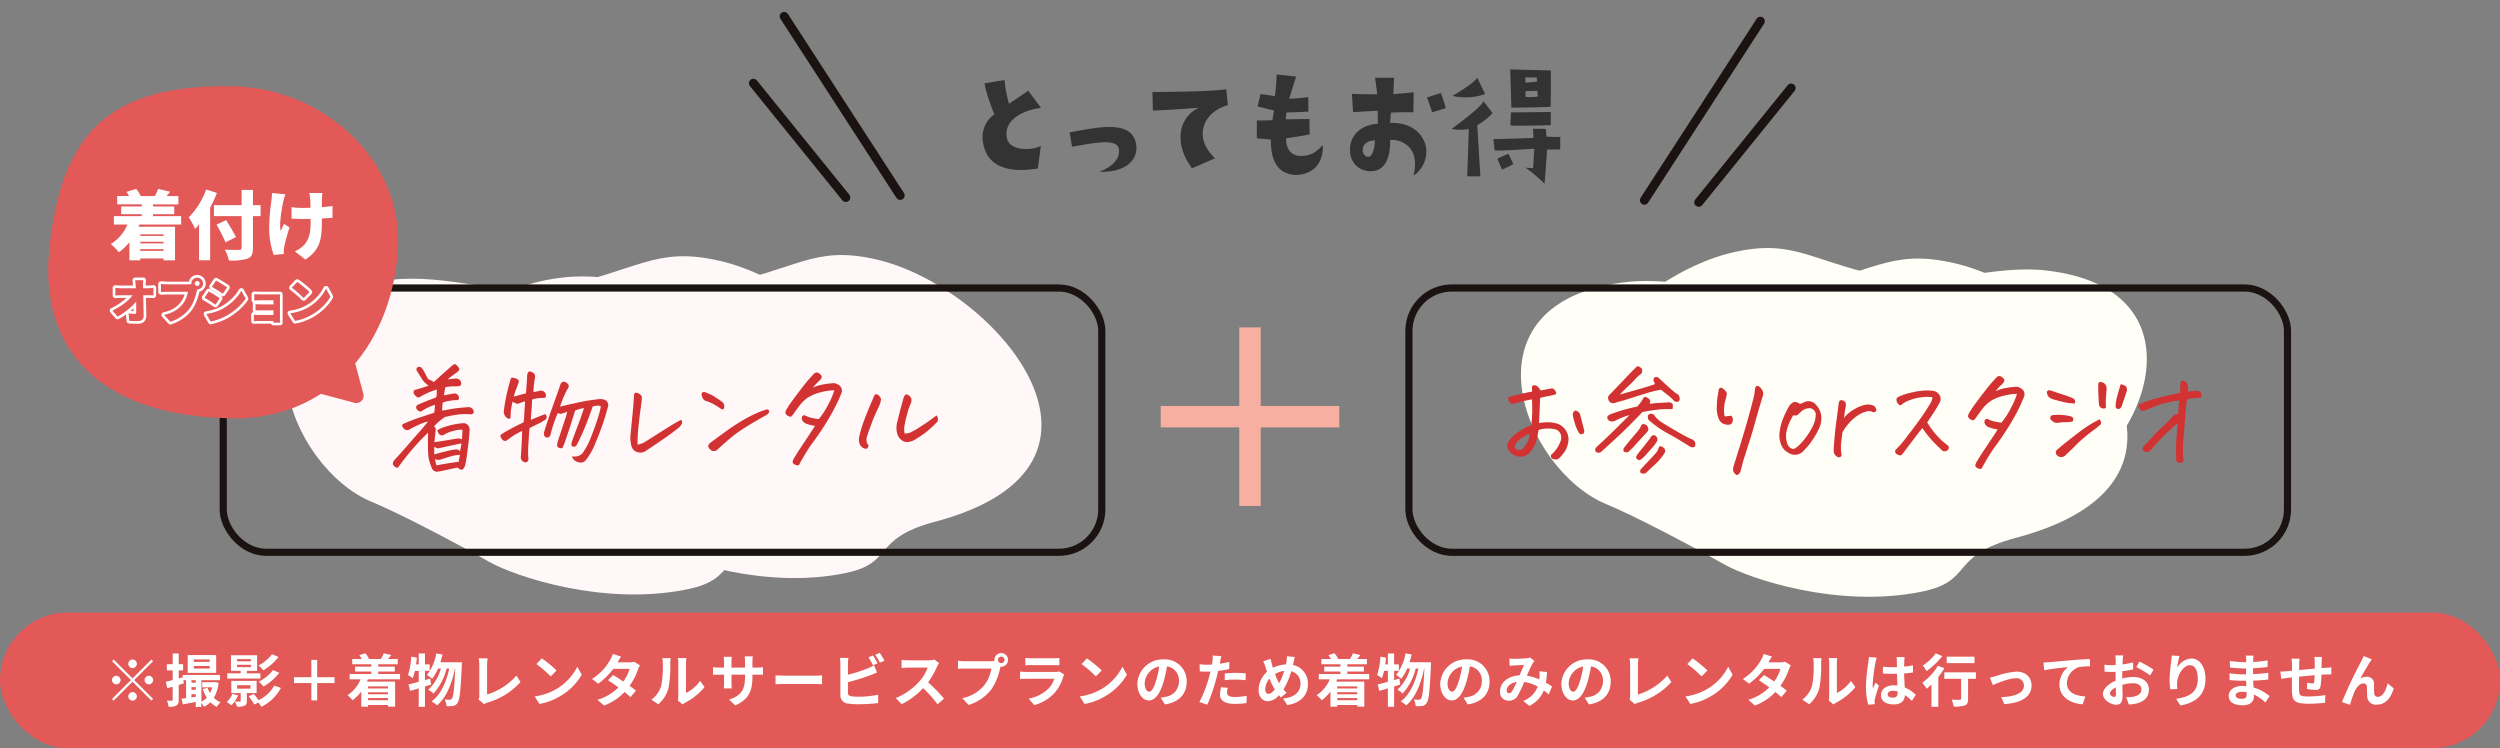 <svg xmlns="http://www.w3.org/2000/svg" width="700" height="209.499" viewBox="0 0 700 209.499">
  <rect x="0" y="0" width="700" height="209.499" fill="#808080" stroke="none"/>
  <g id="グループ_15651" data-name="グループ 15651" transform="translate(-333 -2359.102)">
    <g id="グループ_10813" data-name="グループ 10813" transform="translate(-217.797 -1030.243)">
      <path id="パス_206144" data-name="パス 206144" d="M54.325,2.708c-14.387,4.04-6.575,10.5-25.2,16.87-60.943,20.852-12.8,69.855,22.6,75.445C70.559,98,74.215,90.4,98.724,83.918c12-3.175,29.045,2.284,44.4-.619,46.627-8.812,24.974-54.428,1.068-62.373-7.356-2.444-23.087-9.262-34.1-14.511C102.888,2.983,77.414-3.777,54.325,2.708Z" transform="matrix(-0.998, -0.07, 0.07, -0.998, 797.332, 3560.844)" fill="#fff7f8" fill-rule="evenodd" style="mix-blend-mode: multiply;isolation: isolate"/>
      <path id="パス_206145" data-name="パス 206145" d="M51.886,2.585C38.14,6.449,45.6,12.615,27.819,18.7-30.387,38.617,15.595,85.416,49.4,90.756,67.387,93.6,70.879,86.342,94.286,80.15c11.462-3.035,27.742,2.181,42.4-.591,44.531-8.417,23.85-51.984,1.017-59.574-7.024-2.329-22.049-8.847-32.563-13.856C98.267,2.849,73.934-3.607,51.886,2.585Z" transform="matrix(-0.998, -0.07, 0.07, -0.998, 839.115, 3556.023)" fill="#fff7f8" fill-rule="evenodd" style="mix-blend-mode: multiply;isolation: isolate"/>
    </g>
    <g id="グループ_10814" data-name="グループ 10814" transform="translate(112.896 -1030.243)">
      <path id="パス_206144-2" data-name="パス 206144" d="M54.325,2.708c-14.387,4.04-6.575,10.5-25.2,16.87-60.943,20.852-12.8,69.855,22.6,75.445C70.559,98,74.215,90.4,98.724,83.918c12-3.175,29.045,2.284,44.4-.619,46.627-8.812,24.974-54.428,1.068-62.373-7.356-2.444-23.087-9.262-34.1-14.511C102.888,2.983,77.414-3.777,54.325,2.708Z" transform="matrix(-0.998, -0.07, 0.07, -0.998, 812.332, 3561.493)" fill="#fffff7" fill-rule="evenodd" style="mix-blend-mode: multiply;isolation: isolate"/>
      <path id="パス_206145-2" data-name="パス 206145" d="M749.391,472.4c-13.746-3.863-6.285-10.029-24.067-16.114-58.206-19.918-12.224-66.717,21.581-72.057,17.987-2.843,21.48,4.414,44.887,10.606,11.462,3.035,27.742-2.181,42.4.591,44.532,8.417,23.851,51.984,1.017,59.574-7.024,2.329-22.049,8.847-32.563,13.856C795.772,472.135,771.439,478.591,749.391,472.4Z" transform="matrix(0.998, -0.07, 0.07, 0.998, -67.027, 3128.852)" fill="#fffff7" fill-rule="evenodd" style="mix-blend-mode: multiply;isolation: isolate"/>
    </g>
    <rect id="長方形_2806" data-name="長方形 2806" width="246" height="74" rx="12" transform="translate(727.5 2439.742)" fill="none" stroke="#1a1311" stroke-width="2"/>
    <rect id="長方形_2808" data-name="長方形 2808" width="50" height="6" transform="translate(658 2472.771)" fill="#f7afa1"/>
    <rect id="長方形_2809" data-name="長方形 2809" width="50" height="6" transform="translate(686 2450.771) rotate(90)" fill="#f7afa1"/>
    <path id="パス_224344" data-name="パス 224344" d="M-63.016-6.281a4.167,4.167,0,0,1-.016.844Q-63.078-5.156-63.2-4t-.156,1.688q3.156-.5,4.625-.75t2.031-.312a1.8,1.8,0,0,1,1.031.281q.125-1.375.156-2.719a6.072,6.072,0,0,0-2.062.219,8.99,8.99,0,0,0-3.156,1.219,1.04,1.04,0,0,1-.844.078,1.046,1.046,0,0,1-.641-.547q-.2-.406-.391-.719a6.441,6.441,0,0,1,.969-.625,24.32,24.32,0,0,1,4.156-1.187q1.563-.25,2.25-.281a1.6,1.6,0,0,1,1.25.563,1.753,1.753,0,0,1,.469,1.281q-.094,2.031-.359,4.078t-.437,3.391a23.5,23.5,0,0,1-.516,2.719q-.531,1.063-.953,1.016a2.426,2.426,0,0,1-1.109-.609q-2.062.406-3.531.75a16.5,16.5,0,0,1-2.25.406,1.49,1.49,0,0,1-.937-.344,1.715,1.715,0,0,1-.594-.969A13.926,13.926,0,0,1-64.969,2.2a24.6,24.6,0,0,1-.2-3.5q-.031-2.578.031-3.7a68.29,68.29,0,0,0-8.437,9.813,1.261,1.261,0,0,1-.687-.141,1.626,1.626,0,0,1-.625-.625q-.281-.453.188-1.234,1.438-1.531,3.719-4.141l3.7-4.234q1.422-1.625,2.109-2.531a5.722,5.722,0,0,0-1.562.469q-.187.062-.406.156A26.01,26.01,0,0,0-70.3-5.906a1.336,1.336,0,0,1-1.875-.531q-.625-.844.438-1.156a38.4,38.4,0,0,1,4.109-1.594q2.2-.719,4.2-1.406a14.4,14.4,0,0,0,.219-2.187,10.328,10.328,0,0,0-1.828.688,15.3,15.3,0,0,0-1.8,1q-.656.531-1.469-.469a.837.837,0,0,1,.438-1.312q1.781-.781,2.953-1.219t2.016-.781a2.215,2.215,0,0,0,.188-1.031,5.975,5.975,0,0,1,.063-1.187,21.31,21.31,0,0,0-4.906,2.188q-.656.312-1.562-.969-.375-.969.625-1.187,1.375-.375,3.5-1.094a7.081,7.081,0,0,1-2-2.062q-.594-1.031-1.219-2a.718.718,0,0,1,0-.969.859.859,0,0,1,1.094-.094,5.126,5.126,0,0,1,.813,1.063l.938,1.813a1.419,1.419,0,0,0,.938.734,1.108,1.108,0,0,1,.813.578q2.906-2.687,5.219-4.687.188-.125.406-.281a.672.672,0,0,1,.375-.125h.094a3.817,3.817,0,0,1,1.094,1.219.622.622,0,0,1-.141.609,4.639,4.639,0,0,1-.453.453,32.806,32.806,0,0,0-2.656,2q1.812-.219,2.344-.25a1.583,1.583,0,0,1,.938.313,1.3,1.3,0,0,1,.5,1.313q-.156.406-.406.453t-.812.109a15.287,15.287,0,0,0-3.156.219,13.489,13.489,0,0,0-.406,2.313q.844-.187,1.531-.312t1.219-.219a1.2,1.2,0,0,1,1.281.656.934.934,0,0,1-.094,1.188,11.921,11.921,0,0,0-2.109.172,10.6,10.6,0,0,0-2.172.516,9.094,9.094,0,0,0-.141,1.109q-.016.391-.016,1.172.438-.094.813-.156,2.313-.438,3.469-.562,1.406-.156,2.813-.25a1.447,1.447,0,0,1,1.594.781q.5,1-.656,1.219a15.34,15.34,0,0,0-2.937-.031,33.331,33.331,0,0,0-4.344.781,17.193,17.193,0,0,0-3.062,2.594Q-63.3-6.594-63.016-6.281Zm-.156,8.656a5.421,5.421,0,0,0,.406,1.781q1.094-.219,3.016-.531t3.172-.469q.156-.937.375-1.937a11.318,11.318,0,0,0-3.156.594q-1.938.594-2.25.719a1.767,1.767,0,0,1-.812.078A1.482,1.482,0,0,1-63.172,2.375Zm-.25-1.281Q-62.828.906-60.3.281A18.393,18.393,0,0,1-57.25-.328,1.632,1.632,0,0,1-56.2.188,15.331,15.331,0,0,0-55.8-2q-1.719.344-5.812,1.25l-.687.141q-.375.078-1.094-.484Q-63.422-.062-63.422,1.094ZM-27.984-18.75q.5-.656,1.063-.484a1.824,1.824,0,0,1,.906.594.885.885,0,0,1,.25.781,1.751,1.751,0,0,1-.312.641,16.592,16.592,0,0,0-.969,1.938q-.531,1.219-1.156,3,1.031-.25,2.594-.625.938-.187,2.063-.437a55,55,0,0,1,6.156-1.031,3,3,0,0,1,1.219.063A1.587,1.587,0,0,1-14.8-12.156q-.656,2.5-1.484,4.922t-2.078,5.359a18.75,18.75,0,0,1-2.594,4.563,1.864,1.864,0,0,1-2.016.609,2.444,2.444,0,0,1-1.891-1.672,3.271,3.271,0,0,0,2.031-.2,2.388,2.388,0,0,0,1.281-1.2,15.593,15.593,0,0,0,1.578-2.859q.641-1.516,1.453-3.75t1.281-3.937a12.725,12.725,0,0,0,.469-2.047,1.8,1.8,0,0,0-.922-.2,5.661,5.661,0,0,0-1.359.266q-1.531,4.438-2.766,7.2t-1.8,3.7a.833.833,0,0,1-.766.344q-.484-.031-.562-.3a2.346,2.346,0,0,1-.047-.766q.219-.687,2.375-6.437.75-2.062,1.125-3.312a10.691,10.691,0,0,0-2.469.688q-.437,1.375-1.141,3.625T-26.953-2q-.25.656-.594,1.344a1.788,1.788,0,0,1-1.266-.281q-.328-.313-.078-1.375Q-27.609-6.25-26.922-8.3a18.54,18.54,0,0,0,.75-2.578q-.5.219-1.3.484a1.491,1.491,0,0,1-1.359-.109q-.781,1.938-1.266,3.359a19.648,19.648,0,0,0-.7,2.547,1.374,1.374,0,0,1-.391.719.719.719,0,0,1-.766.219.75.75,0,0,1-.641-.5,1.581,1.581,0,0,1-.078-.906q.5-1.75,1.5-4.625.062-.187.125-.406l1.781-4.969Q-28.641-16.844-27.984-18.75ZM-36.359-8.562q1.469-.687,4.063-1.625a1.3,1.3,0,0,1,.375.938l-.031.063q-.062.469-.75.781a6.418,6.418,0,0,1-1.281.766q-.719.328-2.719,1.359a17.687,17.687,0,0,0-.187,1.875q-.063,1.125-.187,3.094a22.279,22.279,0,0,0,.031,3.563.981.981,0,0,1-.687,1.094,1.509,1.509,0,0,1-.8-.266,1.277,1.277,0,0,1-.562-.734,1.8,1.8,0,0,1-.047-.906q.156-2.313.25-4.25.094-1.687.063-2.469v-.187a18.229,18.229,0,0,0-2.312,1.25q-.813.531-2.125,1.5l-.031.031a1.786,1.786,0,0,1-.844-.156,2.125,2.125,0,0,1-.578-.734q-.328-.578.016-.891a16.83,16.83,0,0,1,1.828-1.109q1.484-.828,2.563-1.375t1.891-.922a13.493,13.493,0,0,0,.2-1.719q.016-.594.109-2.031t.125-2.156q-1.094.344-1.5.516a1.91,1.91,0,0,1-.734.172,3,3,0,0,1-1.234-.625,16.725,16.725,0,0,0-.516,2.844q-.047.938-.078,1.594-.156.719-.969.188a2.209,2.209,0,0,1-.906-2.062,51.518,51.518,0,0,1,1.156-6.094q.687-2.625.813-2.906a.427.427,0,0,1,.5-.234,5.749,5.749,0,0,1,.969.234,1.755,1.755,0,0,1,.609.375q.266.25-.047,1.156-.375.969-.7,1.859a11.246,11.246,0,0,0-.484,1.672q1.656-.469,3.375-.937.281-3.375.344-5.125a2.173,2.173,0,0,1,.375-.875.431.431,0,0,1,.313-.094,1.732,1.732,0,0,1,.563.125,1.963,1.963,0,0,1,.672.469,1.032,1.032,0,0,1,.3.734,3.119,3.119,0,0,1-.125.859q-.094.594-.2,1.422a20.727,20.727,0,0,0-.141,2.141,10.325,10.325,0,0,0,1.438-.281,1.766,1.766,0,0,1,1.063-.047,1.235,1.235,0,0,1,.8.625,1.283,1.283,0,0,1,.172.906.5.5,0,0,1-.516.438q-.422.016-.859.016a10.212,10.212,0,0,0-2.469.438q-.125,2.594-.234,3.7T-36.359-8.562Zm31.031-5.281Q-5.953-9.5-6.25-6.453a38.607,38.607,0,0,0-.234,4.828,12.992,12.992,0,0,0,1.531-.469q.906-.5,3.609-2.234T2.813-6.953Q4.266-7.844,5.7-8.594a.973.973,0,0,1,.25.969A2.976,2.976,0,0,1,5.172-6.5Q3.609-5.187,1.109-3.453T-4.3.188A2.7,2.7,0,0,1-6.641.422,2.332,2.332,0,0,1-8.2-1.281a9.417,9.417,0,0,1-.312-2.406q.344-3.688.625-6.484t.406-5.234q.094-.719.375-.781h.125a1.732,1.732,0,0,1,.563.125,2.3,2.3,0,0,1,.781.469,1.065,1.065,0,0,1,.344.828Q-5.3-14.25-5.328-13.844Zm35.094,3.813q-3.375,1.875-5.953,3.484a37.035,37.035,0,0,0-4.344,3.109Q17.7-1.937,15.984-.344a1.657,1.657,0,0,1-1.016.5,1.2,1.2,0,0,1-1.016-.375,1.531,1.531,0,0,1-.547-.625.781.781,0,0,1,.031-.8,1.808,1.808,0,0,1,.578-.609q2.187-1.625,4.516-3.3t4.594-2.984a35.72,35.72,0,0,1,3.938-2.016,20.5,20.5,0,0,1,2.516-.922.625.625,0,0,1,.641.156.541.541,0,0,1,.078.625A1.583,1.583,0,0,1,29.766-10.031ZM12.391-16.344q1.406.563,2.094.922A31.186,31.186,0,0,1,17.3-13.531a1.668,1.668,0,0,1,.484,1.453q-.172.641-.437.578a2.142,2.142,0,0,1-.547-.219,23.042,23.042,0,0,0-2.156-1.344,13.229,13.229,0,0,0-1.656-.719A1.609,1.609,0,0,1,11.75-14.7a2.741,2.741,0,0,1-.312-1,.946.946,0,0,1,.2-.516q.094-.156.438-.156A1.59,1.59,0,0,1,12.391-16.344Zm36.219-.531a16.8,16.8,0,0,0-3.844.578,12.053,12.053,0,0,0-3.531,1.453,9.941,9.941,0,0,0-2.25,2.125q-.937,1.219-1.844,2.531a4.127,4.127,0,0,1-.562.656q-.219.188-.8-.094a1.6,1.6,0,0,1-.75-.609.851.851,0,0,1-.094-.625,4.166,4.166,0,0,1,.453-.922A25.707,25.707,0,0,1,37-14.156q1.3-1.781,2.828-3.75a45.573,45.573,0,0,1,3.125-3.625,1.061,1.061,0,0,1,.719-.312,1.149,1.149,0,0,1,.563.156q.813.563.859.984t-.609,1.109a13.978,13.978,0,0,0-1.844,1.969,11.579,11.579,0,0,1,2.547-.812,17.818,17.818,0,0,1,2.484-.344,2.6,2.6,0,0,1,2.063.375,1.862,1.862,0,0,1,.906,2.219,40.719,40.719,0,0,1-1.984,4.359q-1.172,2.234-2.344,4.109T44.141-4.406q-1,1.438-1.687,2.359T40.859.328q-.906,1.453-1.875,3.2-.219.625-.562.641a1.79,1.79,0,0,1-.844-.234Q36.8,3.594,36.969,3a3.128,3.128,0,0,1,.391-.906Q38.391.406,39.438-1.172t1.906-2.859Q42.2-5.312,43.2-6.875,42.578-7,41.922-7.141a6.365,6.365,0,0,1-1.281-.422,2.041,2.041,0,0,1-.922-.75,1.261,1.261,0,0,1-.172-1,.7.7,0,0,1,.719-.562,9.471,9.471,0,0,0,2.234.8l1.734.3a20.578,20.578,0,0,0,2.734-4.234A18.354,18.354,0,0,0,48.609-16.875Zm21.438,3.656q-.25.563-.469,1.141t-.609,2q-.391,1.422-.656,2.8a6.561,6.561,0,0,0-.047,2.5,3.428,3.428,0,0,0,1.594-.25A22.213,22.213,0,0,0,72.766-6.7Q74.891-8.062,75.859-8.8t1.406-1.016a1.949,1.949,0,0,1,.359.984,1.2,1.2,0,0,1-.328.953,36,36,0,0,1-3.2,2.906q-1.047.781-2.641,1.75a4.47,4.47,0,0,1-2.609.859,2.809,2.809,0,0,1-1.734-.828,3.413,3.413,0,0,1-.937-1.719,6.325,6.325,0,0,1,.094-3.219q.469-1.938.906-3.594T68.078-15q.375-.656.625-.7a.945.945,0,0,1,.641.2,2.24,2.24,0,0,1,.641.609,1.307,1.307,0,0,1,.234.813A2.629,2.629,0,0,1,70.047-13.219ZM58.2-1.5q-.156.844-.391.953a1.466,1.466,0,0,1-.828-.016,2.4,2.4,0,0,1-1.219-1.125,3.894,3.894,0,0,1-.25-1.812,34.243,34.243,0,0,1,1.516-5.141q1.016-2.7,2.484-6.047a2.558,2.558,0,0,1,.5-.937.5.5,0,0,1,.313-.125.59.59,0,0,1,.188.031,1.009,1.009,0,0,1,.547.313,4.811,4.811,0,0,1,.422.516,1.03,1.03,0,0,1,.188.609,5.758,5.758,0,0,1-.406,1.563q-.594,1.281-1.172,2.563t-.969,2.375q-.391,1.094-.828,2.219-.344,1.094-.547,1.656a2.747,2.747,0,0,0-.094,1.328A1.516,1.516,0,0,0,58.2-1.5Z" transform="translate(518 2485.242)" fill="#d33232"/>
    <path id="パス_224343" data-name="パス 224343" d="M-89.25-8.031q.219-1.906.266-3.7t-.078-3.578q-1.312.219-2.281.469t-2.031.563a7.412,7.412,0,0,0-.812.188A1,1,0,0,1-95-14.187a1.2,1.2,0,0,1-.531-.656,3.967,3.967,0,0,1-.187-.641q-.031-.2.281-.453A22.472,22.472,0,0,1-92.75-16.7q2-.484,3.75-.8-.031-.75-.062-1.375a.748.748,0,0,1,.656-.406h.063a1.556,1.556,0,0,1,.844.344,3.552,3.552,0,0,1,.844,1.125q2.031-.375,2.688-.5a4.307,4.307,0,0,1,.641-.078q.328-.016.813.688t.109.953a8.782,8.782,0,0,1-1.172.328l-1.312.266q-.766.156-1.859.406-.094,1.5-.141,3.141t-.2,3.922a13.785,13.785,0,0,1,2.5-.219,8.87,8.87,0,0,1,2.563.375,4.505,4.505,0,0,1,2.422,1.844,4.509,4.509,0,0,1,.766,2.922,6.565,6.565,0,0,1-.969,2.953,13.153,13.153,0,0,1-1.594,1.938,1.435,1.435,0,0,1-.766.375,1.957,1.957,0,0,1-.875-.078.948.948,0,0,1-.609-.453,1.119,1.119,0,0,1-.062-.75,8.36,8.36,0,0,0,1.547-1.672,9.018,9.018,0,0,0,1.016-1.891,2.918,2.918,0,0,0,.234-1.875,2.375,2.375,0,0,0-1.016-1.469,3.692,3.692,0,0,0-1.172-.359,8.116,8.116,0,0,0-2.125-.078,6.552,6.552,0,0,0-1.984.406,18.9,18.9,0,0,1-.562,2.766,7.813,7.813,0,0,1-1.687,3.3A3.753,3.753,0,0,1-91.875.734,3.825,3.825,0,0,1-93.969.328,4.069,4.069,0,0,1-95.375-.844a4.14,4.14,0,0,1-.656-1.141,2.239,2.239,0,0,1,.406-1.422,7.32,7.32,0,0,1,1.953-2.219,19.026,19.026,0,0,1,2.328-1.5A11.353,11.353,0,0,1-89.25-8.031ZM-93.969-2a1.939,1.939,0,0,0,.578.672,1.172,1.172,0,0,0,.969.188,1.638,1.638,0,0,0,.984-.609,7.153,7.153,0,0,0,1.219-1.859,6.433,6.433,0,0,0,.531-2.078,9.4,9.4,0,0,0-2.734,1.547A4.454,4.454,0,0,0-93.969-2Zm18.031-4a12.274,12.274,0,0,1-1.125-2.656,16.439,16.439,0,0,1-.562-2.406,1.335,1.335,0,0,1,.469-1,.554.554,0,0,1,.563-.062,2.424,2.424,0,0,1,.563.359,1.731,1.731,0,0,1,.469.7Q-75-8.906-74.437-6.719a1.174,1.174,0,0,1-.156.906.976.976,0,0,1-.641.25A.745.745,0,0,1-75.937-6Zm19.875-8.062q1.188-.187,1.984-.234t3.141-.172a1.144,1.144,0,0,1,.531,0l.281.094a.726.726,0,0,1,.516.688,3.573,3.573,0,0,1-.078,1.094h-1.031a26.7,26.7,0,0,0-3.25.156l-.187.031q-1.938.219-3.969.656-2.469,2.562-3.844,3.938l-.094.094q-1.375,1.375-3.516,3.359t-4.2,3.828a1.292,1.292,0,0,1-1.281-.031q-.437-.344-.187-1.156,1.125-1.031,2.156-2,1.656-1.531,3.031-2.906,2.281-2.25,4.313-4.281a11.658,11.658,0,0,0-1.516.469q-.828.312-2.7,1.188A1.823,1.823,0,0,1-67.5-9.375q-1.156-1.156.531-1.812,2.656-.969,4.563-1.453t2.844-.672a15.592,15.592,0,0,0,1.219-1.531q.25-.406.484-.828a.59.59,0,0,1,.766-.266,1.872,1.872,0,0,1,1.219,1.188A3.315,3.315,0,0,0-56.062-14.062Zm-8.406-2.594,5.375-1.531q3.031-.844,4.5-1.406a6.574,6.574,0,0,1-.437-1.094q.031-.656.406-.828a1.15,1.15,0,0,1,.969.109q1,.938,2.25,2.078t2.625,2.3A1.509,1.509,0,0,1-47.75-16l.031.188A1.088,1.088,0,0,1-48-14.719a1.268,1.268,0,0,1-1.219-.125l-.187-.219a14.124,14.124,0,0,0-1.375-1.25q-.937-.75-2.156-1.719a34.284,34.284,0,0,0-3.859.938q-1.828.563-4.234,1.328t-5,1.484a1.332,1.332,0,0,1-1.625-1,1.15,1.15,0,0,1,.156-1.156q2.312-2.375,4.188-4.359t3.344-3.453a1.037,1.037,0,0,1,.469-.312h.156a.828.828,0,0,1,.406.125,5.149,5.149,0,0,1,.563.438,1.386,1.386,0,0,1-.094,1.531,9.214,9.214,0,0,0-1.656,1.484,22.934,22.934,0,0,1-1.828,1.844Q-63.094-18.094-64.469-16.656Zm20,14.75q-1.594-.969-3.062-1.875t-3.844-2.2a27.216,27.216,0,0,1-4.781-3.391,1,1,0,0,1-.437-.906.86.86,0,0,1,.125-.687l.063-.062a.927.927,0,0,1,.438-.25h.125a1.536,1.536,0,0,1,.906.219,6.721,6.721,0,0,0,1.844,1.906q1.062.719,2.969,1.844t3.375,1.938a26.235,26.235,0,0,0,2.438,1.219,1.5,1.5,0,0,1,.938.906,1.335,1.335,0,0,1-.187,1.281A3.718,3.718,0,0,1-44.469-1.906ZM-56.5-6.562q-.281.375-1.3,1.484t-2.469,2.672A19.554,19.554,0,0,1-62.187-.5a2.082,2.082,0,0,1-1.125-.187,1.175,1.175,0,0,1-.062-.906q.594-.844,1.734-2.2T-59.8-5.969a9.594,9.594,0,0,0,1.078-1.469,5.27,5.27,0,0,1,.344-.687q.219-.375.875-.219a1.283,1.283,0,0,1,.891.781A1.822,1.822,0,0,1-56.5-6.562ZM-52.125.031A16.1,16.1,0,0,1-54.484,2.8q-1.3,1.2-2.578,2.422a.945.945,0,0,1-.781.25,1.283,1.283,0,0,1-.844-.281,1.27,1.27,0,0,1,.031-.844q1.5-1.625,2.578-2.766t1.609-1.75a3.759,3.759,0,0,0,.688-1.016q.188-.438.313-.75A.379.379,0,0,1-53-2.187a1.986,1.986,0,0,1,.8.406,1.014,1.014,0,0,1,.438.875A1.479,1.479,0,0,1-52.125.031Zm-7.812.844a4.714,4.714,0,0,1,.625-1.062q.406-.531,1.25-1.562t2.156-2.75a1.149,1.149,0,0,1,.609-.687.7.7,0,0,1,.672-.031A1.251,1.251,0,0,1-54-3.656,10.661,10.661,0,0,1-55.406-1.75Q-56.375-.656-57.125.188a8.657,8.657,0,0,1-1.312,1.25Q-59.375,2.125-59.937.875Zm28.188,5a2.492,2.492,0,0,1-.719-.687,1.4,1.4,0,0,1-.266-.969,5.191,5.191,0,0,1,.172-.969q2.406-7.5,3.8-12.437t1.984-7.5q.094-.844.219-1.75.188-.656.625-.656a1.073,1.073,0,0,1,.594.25,3.162,3.162,0,0,1,.891,1.2,1.9,1.9,0,0,1,.016,1.453q-1.219,4-1.984,6.781t-1.594,5.391q-.828,2.609-1.953,6.172-.25,1.063-.531,2.094a3.074,3.074,0,0,1-.375,1.016A1.259,1.259,0,0,1-31.75,5.875Zm-3-21.437a10.4,10.4,0,0,0-.484,2.453,7.331,7.331,0,0,0,.141,2.547,13.367,13.367,0,0,0,1.813-.187,1.536,1.536,0,0,1,.25,1.969.911.911,0,0,1-.766.547,3.945,3.945,0,0,1-1.047-.047,2.558,2.558,0,0,1-1.781-1.312,7.355,7.355,0,0,1-.672-3.172q.016-1.672.109-2.5t.438-2.828q.188-.437.484-.484a1.119,1.119,0,0,1,.766.3,3.64,3.64,0,0,1,.781.766,1.145,1.145,0,0,1,.2.953Q-34.625-16.031-34.75-15.562ZM-13.094-.812a3.156,3.156,0,0,1-2.844.969,3.225,3.225,0,0,1-.969-.328,5.943,5.943,0,0,1-.906-.547,3.939,3.939,0,0,1-1.3-1.562,6.4,6.4,0,0,1-.609-2,6.916,6.916,0,0,1,.031-1.969,14.068,14.068,0,0,1,.984-3.766,29.388,29.388,0,0,1,1.641-3.391,3.746,3.746,0,0,1,1-1,1.14,1.14,0,0,1,.891-.172,4.919,4.919,0,0,1,.828.3.6.6,0,0,0,.766.094q.484-.219.859-.375a2.542,2.542,0,0,1,1.094-.25,2.919,2.919,0,0,1,1.688.594,5.808,5.808,0,0,1,1.781,2.906,6.8,6.8,0,0,1,.125,1.719,6.629,6.629,0,0,1-.641,2.438,21.97,21.97,0,0,1-1.766,3.125A19.662,19.662,0,0,1-13.094-.812Zm-2.812-10.062q-.187.375-.734,1.375a14.338,14.338,0,0,0-1.078,2.906,6.333,6.333,0,0,0,.094,3.469,2.536,2.536,0,0,0,.516,1.016,1.959,1.959,0,0,0,.844.594,1.012,1.012,0,0,0,.938-.125,8.673,8.673,0,0,0,.922-.7,19.03,19.03,0,0,0,3.781-5.094,7.355,7.355,0,0,0,1.031-3.781,1.744,1.744,0,0,0-.391-.953,1.993,1.993,0,0,0-.8-.578,1.628,1.628,0,0,0-1-.062,3.609,3.609,0,0,0-1.891.891q-.7.672-1,.953T-15.906-10.875Zm14.156.781a11.393,11.393,0,0,1,3.109-2.547A9.154,9.154,0,0,1,4.3-13.8a3.472,3.472,0,0,1,1.828.109A1.166,1.166,0,0,1,7-13.234a2.338,2.338,0,0,1,.375.734.571.571,0,0,1-.281.625.718.718,0,0,1-.781.094,2.1,2.1,0,0,0-1.625-.156,7.31,7.31,0,0,0-2.406,1.047A11.96,11.96,0,0,0-.281-8.641,13.028,13.028,0,0,0-2.094-6.125Q-2.5-3.281-2.547-2.156A10,10,0,0,0-2.375.125a.669.669,0,0,1-.375.7A.751.751,0,0,1-3.562.75,1.807,1.807,0,0,1-4.281.094a1.654,1.654,0,0,1-.281-.906q-.031-.656.172-3.062t.375-3.766q.172-1.359.391-2.984t.469-3.594A1.3,1.3,0,0,1-2.812-15a.656.656,0,0,1,.344-.094,2.1,2.1,0,0,1,.344.031,2.449,2.449,0,0,1,.625.328.848.848,0,0,1,.3.438,2.346,2.346,0,0,1,.047.766q-.313,1.594-.391,2.375A3.993,3.993,0,0,1-1.75-10.094Zm24.875-5.781a8.336,8.336,0,0,0-2.844-.047,13.318,13.318,0,0,0-3.547.828,7.459,7.459,0,0,0-2.016,1.031,1.277,1.277,0,0,1-.625.391.613.613,0,0,1-.453-.2,2.6,2.6,0,0,1-.453-.594A1.925,1.925,0,0,1,13-15.281q0-.406.563-.75a17.566,17.566,0,0,1,4.063-1.281,17.5,17.5,0,0,1,4-.5,11.346,11.346,0,0,1,1.469.094,2.486,2.486,0,0,1,1.922,1.141,2.018,2.018,0,0,1,.078,2.172q-1.031,1.875-1.844,3.094L21.625-8.875A24.012,24.012,0,0,0,24.75-4.734a16.018,16.018,0,0,0,2.094,1.891,4.085,4.085,0,0,0,.547.438.7.7,0,0,1,.266.516.827.827,0,0,1-.281.734,1.21,1.21,0,0,1-.781.375.924.924,0,0,1-.812-.25q-1.813-1.687-3.109-3.141a27.038,27.038,0,0,1-2.391-3.109q-.625.719-1.719,2.156T16.328-2.172Q15.187-.656,14.688-.031a.811.811,0,0,1-.781.391A2.6,2.6,0,0,1,13-.047a.868.868,0,0,1-.281-1.078q.969-1,1.453-1.531t3-3.828q2.516-3.3,3.922-5.469t1.656-2.719A5.243,5.243,0,0,0,23.125-15.875Zm23.625-1a16.8,16.8,0,0,0-3.844.578,12.053,12.053,0,0,0-3.531,1.453,9.941,9.941,0,0,0-2.25,2.125q-.937,1.219-1.844,2.531a4.127,4.127,0,0,1-.562.656q-.219.188-.8-.094a1.6,1.6,0,0,1-.75-.609.851.851,0,0,1-.094-.625,4.166,4.166,0,0,1,.453-.922,25.707,25.707,0,0,1,1.609-2.375q1.3-1.781,2.828-3.75a45.573,45.573,0,0,1,3.125-3.625,1.061,1.061,0,0,1,.719-.312,1.149,1.149,0,0,1,.563.156q.813.563.859.984t-.609,1.109a13.978,13.978,0,0,0-1.844,1.969,11.579,11.579,0,0,1,2.547-.812,17.818,17.818,0,0,1,2.484-.344,2.6,2.6,0,0,1,2.063.375,1.862,1.862,0,0,1,.906,2.219A40.719,40.719,0,0,1,46.8-11.828q-1.172,2.234-2.344,4.109T42.281-4.406q-1,1.438-1.687,2.359T39,.328q-.906,1.453-1.875,3.2-.219.625-.562.641a1.79,1.79,0,0,1-.844-.234q-.781-.344-.609-.937a3.128,3.128,0,0,1,.391-.906Q36.531.406,37.578-1.172t1.906-2.859q.859-1.281,1.859-2.844Q40.719-7,40.063-7.141a6.365,6.365,0,0,1-1.281-.422,2.041,2.041,0,0,1-.922-.75,1.261,1.261,0,0,1-.172-1,.7.7,0,0,1,.719-.562,9.471,9.471,0,0,0,2.234.8l1.734.3a20.578,20.578,0,0,0,2.734-4.234A18.354,18.354,0,0,0,46.75-16.875ZM69.844-9.719a1.12,1.12,0,0,1,.375.547,1.16,1.16,0,0,1,.047.672.972.972,0,0,1-.516.563,17.714,17.714,0,0,1-1.656,1.313q-.969.688-2.469,1.953T63.484-2.734q-.641.672-1.531,1.516T60.188.469a1.614,1.614,0,0,1-1.219.359A1.54,1.54,0,0,1,57.938.313a1.036,1.036,0,0,1,.125-1.594q1.031-.875,1.563-1.328t3.984-3.109A36.8,36.8,0,0,1,69.844-9.719Zm-.156-4.469q-.094-1.375-.141-2.641T69.5-19.219a2.669,2.669,0,0,1,.063-.547.491.491,0,0,1,.313-.391.435.435,0,0,1,.188-.031,2.522,2.522,0,0,1,.75.156,1.785,1.785,0,0,1,1.031,1.813q-.094,1.313-.187,2.578a14.87,14.87,0,0,0,.031,2.547.559.559,0,0,1-.375.313,1.666,1.666,0,0,1-.7-.031.987.987,0,0,1-.687-.516A1.751,1.751,0,0,1,69.688-14.187Zm-6.781.031a15.568,15.568,0,0,1-3.172-.422q-1.453-.359-2.672-.7a3.053,3.053,0,0,1-1.375-.687,2.076,2.076,0,0,1-.562-1.437.63.63,0,0,1,.547-.453,1.775,1.775,0,0,1,.641.078q2,.719,3.516,1.188a19.874,19.874,0,0,1,2.516.938,1.861,1.861,0,0,1,.625.531A1.33,1.33,0,0,1,62.906-14.156Zm12.875-5.406a4.3,4.3,0,0,1,1.078.328,1.083,1.083,0,0,1,.641.781,1.786,1.786,0,0,1-.062,1.047q-.625,1.844-1.281,3.75a1.662,1.662,0,0,1-.469.844.807.807,0,0,1-.656.156.607.607,0,0,1-.594-.359,1.142,1.142,0,0,1-.062-.641,12.547,12.547,0,0,1,.469-2.656Q75.25-17.781,75.781-19.562ZM61.813-9.031a12.842,12.842,0,0,1-1.641.109,13.778,13.778,0,0,0-1.984.172,1.87,1.87,0,0,1-1.422-.406q-.641-.5-.7-.8a.725.725,0,0,1,.109-.562,1,1,0,0,1,.484-.391,15.066,15.066,0,0,1,4.75.25q1.094.219,1.109.813t-.219.7A1.133,1.133,0,0,1,61.813-9.031Zm29.969.375Q89.25-6.531,87.766-5.016T85.094-2.141A8.354,8.354,0,0,1,83.531-.594a1.4,1.4,0,0,1-.906-.062.994.994,0,0,1-.672-.609,1.054,1.054,0,0,1,.328-.984q1.375-1.375,2.641-2.812a25.7,25.7,0,0,1,2.5-2.5,30.3,30.3,0,0,0,2.766-2.781A1.634,1.634,0,0,1,90.859-11a1.916,1.916,0,0,1,1.047-.219q.062-1.219.094-1.875T92.219-15a37.111,37.111,0,0,0-3.734.672,22.814,22.814,0,0,0-3.437,1.094q-1.641.672-2.328.984a1.757,1.757,0,0,1-.906.156,1.524,1.524,0,0,1-.672-.531,1.818,1.818,0,0,1-.422-.781q-.062-.344.656-.719a33.6,33.6,0,0,1,3.391-1.187q1.984-.594,3.906-1.031t3.734-.781q.094-1.281.125-2.531.094-.906.531-.906a1.544,1.544,0,0,1,.906.344,1.834,1.834,0,0,1,.656,1.813q-.062.5-.125.906,1.187-.156,2.375-.219a1.371,1.371,0,0,1,1.313.469,1.175,1.175,0,0,1-.031,1.469q-.812.031-1.25.063t-2.5.313q-.156.938-.281,1.938t-.312,3.563q-.187,2.562-.344,4.344t-.219,3.3A22.4,22.4,0,0,0,93.266.281q.078,1.031.141,1.594-.531.75-1.125.594a1.485,1.485,0,0,1-.812-.437A1.755,1.755,0,0,1,91.344.875a42.665,42.665,0,0,1,.047-5.016Q91.563-6.75,91.781-8.656Z" transform="translate(851 2486.242)" fill="#d33232"/>
    <g id="グループ_10807" data-name="グループ 10807" transform="translate(-1286.977 929.806)">
      <path id="パス_206130" data-name="パス 206130" d="M1901.9,1467.9c.6,3.48,6.4,3.8,9.519,2.24l-.84,6.319c-8.038,1.359-14.2-.36-15.317-7.119a7.852,7.852,0,0,1,3.119-8.038s-2.44-6-2.719-8.679l5.6-.92a32.737,32.737,0,0,0,1.24,6.639l5.4-3.64,3.56,4.8C1906.218,1460.179,1900.979,1462.938,1901.9,1467.9Z" fill="#333"/>
      <path id="パス_206131" data-name="パス 206131" d="M1933.273,1471.057c-.4-3.16-7.158-1.72-13.117-.68l-.68-4c8.878-1.72,17.878-3.52,18.677,3.759.4,3.8-2.759,7.479-10.318,7.279C1931.954,1475.736,1933.594,1473.5,1933.273,1471.057Z" fill="#333"/>
      <path id="パス_206132" data-name="パス 206132" d="M1960.178,1473.616l-6.439,2.8c-5.039-6.679-4-14.2,1.919-16.957,0,0-6.518.56-12.878.8l-.119-5.2s15.757,0,20.676-.76l.44,4.439C1956.979,1460.579,1953.819,1467.577,1960.178,1473.616Z" fill="#333"/>
      <path id="パス_206133" data-name="パス 206133" d="M1976.256,1462.938l.439-2.719s-2.239-.48-4.6-1.12l.84-3.48s2.159.32,4.039.6c0,0,.36-2.84.48-6.079,0,0,4.639.519,5.439.6l-1.96,6.2s3.639-.16,5.359-.44l.04,4.04s-4.719.279-6.159.239l-.2,1.92s3.8-.04,6.638-.08l.08,4.32s-6.079,1.12-6.6,1.04c-.159,2.319,1,4.878,3.8,4.959,2.879.12,4.559-.88,6.438-3.04.32,2.72-.919,8.2-7.479,8.4-3.239-.16-7.118-1.68-7.039-9.919l-3.919-.359v-5S1974.656,1463.059,1976.256,1462.938Z" fill="#333"/>
      <path id="パス_206134" data-name="パス 206134" d="M2005.787,1463.938l-.08-3.639s-3.56.2-6.879.4l-.32-5.119s4.88.16,7.119.12l-.64-4.638h5.32l-.2,4.6,5.719-.519-.12,5.6s-3.159-.079-6.238.08a27.443,27.443,0,0,0-.24,2.88c6.438-.2,9.638,3.56,10.078,7.239a8.1,8.1,0,0,1-3.52,7.519c.92-4.359.12-6.6-1.479-8.2a6.749,6.749,0,0,0-5.079-1.76c.04,4.12-1,8.519-5.08,8.719a5.659,5.659,0,0,1-6.159-5.639C1997.748,1468.178,2000.068,1464.338,2005.787,1463.938Zm-2.559,9.239c1.04-.08,1.719-2.64,1.719-4.52-1.4-.08-3.279.6-3.4,2.44C2001.428,1472.137,2002.107,1473.3,2003.228,1473.177Zm17.756-12.439s-1.2-3.638-1.479-4.159l3.919-1.239s.92,2.439,1.36,4.239Z" fill="#333"/>
      <path id="パス_206135" data-name="パス 206135" d="M2026.485,1465.338s8.639-6.239,8.838-7.719l2.56,3.319a16.112,16.112,0,0,1-4.279,3.4l.879,14.357-3.678-.04.439-13.2S2027.925,1465.9,2026.485,1465.338Zm.161-9.2s5.758-3.24,6.958-5.079l2.2,4.558A16.109,16.109,0,0,1,2026.646,1456.14Zm11.837,15.277-.36-3.159s10.918-.28,11.238-.361l-.16-2.559,3.6.04.2,2.2,3.839.08v3.48l-3.68.04s-.519,8.079-.72,9.558a41.776,41.776,0,0,0-5.318-4.479l2.119.12s.321-5.039.321-5.439C2049.562,1470.937,2039.482,1471.617,2038.483,1471.417Zm2.12,5.4a30.009,30.009,0,0,1-1.36-3.12l3.079-1.359,1.4,2.919Zm2.559-17.4-.319-10.679,11.357.281s.08,9.358-.08,10.2C2054.12,1459.219,2047.562,1459.459,2043.162,1459.419Zm-.12,1.359,11.158-.119v3.679s-9.278.28-11.318.08Zm4.04-8.358a21.032,21.032,0,0,0,3.319-.319l-.16-1.121h-3.159Zm3.359,2.319-3.319.08v1.6a16.492,16.492,0,0,0,3.439-.079Z" fill="#333"/>
    </g>
    <rect id="長方形_8748" data-name="長方形 8748" width="246" height="74" rx="12" transform="translate(395.5 2439.742)" fill="none" stroke="#1a1311" stroke-width="2"/>
    <g id="グループ_10815" data-name="グループ 10815" transform="matrix(-0.174, -0.985, 0.985, -0.174, -2770.355, 3593.389)">
      <line id="線_237" data-name="線 237" y1="23.265" x2="55" transform="translate(577.746 3485.298)" fill="none" stroke="#1a1311" stroke-linecap="round" stroke-miterlimit="10" stroke-width="2.5"/>
      <line id="線_239" data-name="線 239" y1="19.915" x2="36.003" transform="translate(579.815 3473.563)" fill="none" stroke="#1a1311" stroke-linecap="round" stroke-miterlimit="10" stroke-width="2.5"/>
    </g>
    <g id="グループ_10816" data-name="グループ 10816" transform="matrix(0.174, -0.985, 0.985, 0.174, 793.42, 2415.165)">
      <line id="線_237-2" data-name="線 237" x2="55" y2="23.265" transform="translate(0 0)" fill="none" stroke="#1a1311" stroke-linecap="round" stroke-miterlimit="10" stroke-width="2.5"/>
      <line id="線_239-2" data-name="線 239" x2="36.003" y2="19.915" transform="translate(2.069 15.085)" fill="none" stroke="#1a1311" stroke-linecap="round" stroke-miterlimit="10" stroke-width="2.5"/>
    </g>
    <rect id="長方形_8749" data-name="長方形 8749" width="700" height="38" rx="19" transform="translate(333 2530.602)" fill="#e25957"/>
    <path id="パス_224345" data-name="パス 224345" d="M-312.88-9.44a1.209,1.209,0,0,0,1.2-1.2,1.209,1.209,0,0,0-1.2-1.2,1.209,1.209,0,0,0-1.2,1.2A1.209,1.209,0,0,0-312.88-9.44Zm5.28-2.384-5.28,5.28-5.28-5.28-.464.464,5.28,5.28-5.3,5.3.464.464,5.3-5.3,5.28,5.28.464-.464-5.28-5.28,5.28-5.28Zm-8.64,5.744a1.209,1.209,0,0,0-1.2-1.2,1.209,1.209,0,0,0-1.2,1.2,1.209,1.209,0,0,0,1.2,1.2A1.209,1.209,0,0,0-316.24-6.08Zm6.72,0a1.209,1.209,0,0,0,1.2,1.2,1.209,1.209,0,0,0,1.2-1.2,1.209,1.209,0,0,0-1.2-1.2A1.209,1.209,0,0,0-309.52-6.08Zm-3.36,3.36a1.209,1.209,0,0,0-1.2,1.2,1.209,1.209,0,0,0,1.2,1.2,1.209,1.209,0,0,0,1.2-1.2A1.209,1.209,0,0,0-312.88-2.72Zm21.584-8.448h-4.416v-.688h4.416Zm0,1.856h-4.416v-.7h4.416Zm1.824-3.776h-7.968V-8.1h7.968ZM-296.4-1.232v-.9h1.232v.72Zm0-2.864h1.232v.736H-296.4Zm1.232-1.952v.7H-296.4v-.7Zm5.392.528-.3.032h-3.312v1.44h2.784a7.035,7.035,0,0,1-.592,1.6,8.222,8.222,0,0,1-.688-1.472l-1.344.352A10.936,10.936,0,0,0-292.1-1.136a5.077,5.077,0,0,1-1.5,1.1V-6.048h5.2V-7.52h-10.432v.672l-1.12.32V-8.784h1.232v-1.744h-1.232v-3.008h-1.7v3.008h-1.632v1.744h1.632v2.7c-.72.192-1.376.352-1.92.464l.416,1.824c.464-.128.976-.272,1.5-.416V-.592c0,.224-.08.288-.272.288s-.752,0-1.328-.032a6.86,6.86,0,0,1,.48,1.728,3.96,3.96,0,0,0,2.176-.352c.5-.288.64-.752.64-1.632V-4.72l1.424-.432-.128-.9h.768v5.04c-.48.064-.912.112-1.3.16l.432,1.584c1.04-.192,2.3-.448,3.584-.7V1.456h1.568V.272a6.724,6.724,0,0,1,.688,1.136,6.237,6.237,0,0,0,1.824-1.28,6.568,6.568,0,0,0,1.808,1.3,5.786,5.786,0,0,1,1.04-1.3A6.137,6.137,0,0,1-290.112-1.1a10.862,10.862,0,0,0,1.328-4.224Zm15.936-7.792a11.009,11.009,0,0,1-3.792,3.152,7.8,7.8,0,0,1,1.36,1.36,15.3,15.3,0,0,0,4.256-3.76Zm.288,4.448a12.113,12.113,0,0,1-4.016,3.248,7.805,7.805,0,0,1,1.36,1.36,16.325,16.325,0,0,0,4.416-3.856Zm-10.08-1.488h3.872V-9.7h-3.872Zm0-1.6h3.872v.624h-3.872Zm6.544,3.984h-3.792v-.688h2.864v-4.368h-7.312v4.368h2.72v.688h-3.76v1.456h9.28ZM-284.9-2.224a6.825,6.825,0,0,1-1.648,2.3,10.082,10.082,0,0,1,1.36.912,9.766,9.766,0,0,0,1.872-2.784Zm1.28-2.416h3.76v.96h-3.76Zm5.472,2.192V-5.856h-7.088v3.408h2.624V-.272c0,.16-.048.208-.256.208-.176.016-.816.016-1.424-.016a6.069,6.069,0,0,1,.688,1.456,4.775,4.775,0,0,0,2.048-.272c.528-.224.672-.592.672-1.328V-2.448Zm4.928-2.08A9.747,9.747,0,0,1-277.6-.464a20.393,20.393,0,0,0-1.36-1.744l-1.408.688A16.1,16.1,0,0,1-278.784.768l1.072-.544a5.814,5.814,0,0,1,.912,1.168,12.469,12.469,0,0,0,5.456-5.264Zm12.032-.72h4.864V-6.88h-4.864v-4.864h-1.632V-6.88h-4.864v1.632h4.864V-.384h1.632Zm19.84.944v.576h-5.584V-4.3Zm-5.584,3.856V-1.04h5.584v.592Zm5.584-1.648h-5.584v-.576h5.584Zm3.36-4.192V-7.776H-244.1v-.688h4.64V-9.84h-4.64v-.672h5.472v-1.472h-2.72c.272-.32.576-.688.9-1.1l-2.08-.5a8.785,8.785,0,0,1-.832,1.568l.112.032h-3.52l.08-.032a5.84,5.84,0,0,0-1.024-1.568l-1.68.528a6.793,6.793,0,0,1,.688,1.072h-2.672v1.472h5.344v.672h-4.544v1.376h4.544v.688H-252.1v1.488h3.072a9.741,9.741,0,0,1-3.664,4.432,10.884,10.884,0,0,1,1.424,1.424,12.165,12.165,0,0,0,2.432-2.448V1.36h1.9V.9h5.584V1.36h1.984V-5.648h-7.872c.1-.208.176-.416.256-.64Zm8.448-.208-1.472.416V-8.656h1.328v-1.808h-1.328v-3.072h-1.744v3.072h-.752c.1-.64.176-1.264.24-1.9l-1.584-.272a20,20,0,0,1-.912,5.152,13.921,13.921,0,0,1,1.344.88,14.541,14.541,0,0,0,.592-2.048h1.072V-5.6c-1.088.3-2.064.56-2.864.736l.464,1.808c.736-.192,1.536-.448,2.4-.7V1.408h1.744v-5.7c.592-.176,1.152-.368,1.728-.528Zm2.848-4.576c.224-.7.432-1.424.592-2.16l-1.728-.32a13.244,13.244,0,0,1-2.624,6.032,10.856,10.856,0,0,1,1.44,1.072,11.914,11.914,0,0,0,1.648-2.864h.816a12.411,12.411,0,0,1-3.536,5.936A6.724,6.724,0,0,1-228.624-2.3a16.181,16.181,0,0,0,3.664-7.008h.752c-.8,3.744-2.4,7.376-4.96,9.216a7.1,7.1,0,0,1,1.552,1.1c2.576-2.128,4.224-6.288,5.008-10.32h.08c-.256,5.744-.544,7.92-.944,8.432a.668.668,0,0,1-.592.3,12.979,12.979,0,0,1-1.424-.064,5.318,5.318,0,0,1,.528,1.856,9.148,9.148,0,0,0,1.808-.048A1.753,1.753,0,0,0-221.9.336c.608-.8.9-3.408,1.2-10.544.016-.224.032-.864.032-.864ZM-216-.64l1.52,1.312a4.13,4.13,0,0,1,.944-.432,20.05,20.05,0,0,0,9.28-5.76l-1.136-1.808a18.333,18.333,0,0,1-8.224,5.3v-8.32a11.7,11.7,0,0,1,.16-1.824h-2.512a10.222,10.222,0,0,1,.176,1.824V-1.68A2.09,2.09,0,0,1-216-.64Zm17.7-11.52-1.5,1.6a33.268,33.268,0,0,1,4,3.456l1.632-1.664A32.315,32.315,0,0,0-198.3-12.16Zm-2,10.656L-198.96.608a17.328,17.328,0,0,0,5.936-2.256,17.014,17.014,0,0,0,5.92-5.92l-1.248-2.256A15.066,15.066,0,0,1-194.176-3.6,16.491,16.491,0,0,1-200.3-1.5ZM-176.1-12.672l-2.32-.72a6.622,6.622,0,0,1-.736,1.664A14.856,14.856,0,0,1-184.24-6.4l1.728,1.328a19.244,19.244,0,0,0,4.224-4.144h4.576a11.357,11.357,0,0,1-1.76,3.536c-1.008-.672-2.016-1.328-2.864-1.808l-1.424,1.456c.816.512,1.872,1.232,2.912,2A13.592,13.592,0,0,1-182.72-.56l1.856,1.616a15.055,15.055,0,0,0,5.728-3.792c.656.528,1.248,1.024,1.68,1.424l1.52-1.808c-.464-.384-1.088-.848-1.776-1.344a18.322,18.322,0,0,0,2.368-4.608,7.527,7.527,0,0,1,.528-1.136l-1.632-1.008a5.08,5.08,0,0,1-1.392.176h-3.248A17.235,17.235,0,0,1-176.1-12.672Zm15.9,12.32,1.344,1.1a3.418,3.418,0,0,1,.688-.48A17.617,17.617,0,0,0-152.736-4.1l-1.232-1.76A10.132,10.132,0,0,1-157.92-2.48v-8.368a8.123,8.123,0,0,1,.112-1.392h-2.384a7.094,7.094,0,0,1,.128,1.376v9.328A6.089,6.089,0,0,1-160.192-.352Zm-7.408-.24,1.952,1.3A9.381,9.381,0,0,0-162.8-3.888a35.3,35.3,0,0,0,.48-6.88,10.54,10.54,0,0,1,.112-1.456h-2.352a6.071,6.071,0,0,1,.144,1.472,27.571,27.571,0,0,1-.464,6.336A7.548,7.548,0,0,1-167.6-.592Zm28.288-6.48V-7.6h1.184c.848,0,1.408.016,1.76.048V-9.68a9.481,9.481,0,0,1-1.76.112h-1.184v-1.68a10.08,10.08,0,0,1,.112-1.488h-2.288a10.558,10.558,0,0,1,.1,1.488v1.68h-3.792v-1.584a9.778,9.778,0,0,1,.1-1.44h-2.272c.048.48.1.976.1,1.44v1.584h-1.36a10.393,10.393,0,0,1-1.728-.144v2.176c.352-.032.928-.064,1.728-.064h1.36v2.176a12.939,12.939,0,0,1-.1,1.68h2.24c-.016-.32-.064-.976-.064-1.68V-7.6h3.792v.608c0,3.936-1.36,5.312-4.448,6.384l1.712,1.616C-140.272-.688-139.312-3.1-139.312-7.072Zm6.464-.336V-4.9c.592-.048,1.664-.08,2.576-.08h8.592c.672,0,1.488.064,1.872.08V-7.408c-.416.032-1.12.1-1.872.1h-8.592C-131.1-7.312-132.272-7.36-132.848-7.408Zm27.3-5.552-1.264.512a19.149,19.149,0,0,1,1.248,2.224l1.3-.544C-104.576-11.36-105.152-12.368-105.552-12.96Zm1.888-.72-1.264.512a16.964,16.964,0,0,1,1.3,2.208l1.264-.544A17.661,17.661,0,0,0-103.664-13.68Zm-8.784,1.408h-2.368a13.238,13.238,0,0,1,.128,1.664v8.72A2.308,2.308,0,0,0-112.5.512a17.81,17.81,0,0,0,2.688.176,45.466,45.466,0,0,0,5.7-.336V-1.984a27.106,27.106,0,0,1-5.568.56,14.964,14.964,0,0,1-1.856-.1c-.72-.144-1.04-.32-1.04-1.008v-2.96A55.227,55.227,0,0,0-106.3-7.44c.528-.192,1.248-.5,1.872-.752l-.864-2.032a10.348,10.348,0,0,1-1.744.864,40.351,40.351,0,0,1-5.536,1.776v-3.024A12.02,12.02,0,0,1-112.448-12.272Zm25.392,1.424-1.312-.976a5.735,5.735,0,0,1-1.648.208h-5.648a17.875,17.875,0,0,1-1.888-.112v2.272c.336-.016,1.216-.112,1.888-.112h5.424a12.4,12.4,0,0,1-2.384,3.92,17.936,17.936,0,0,1-6.56,4.592L-97.536.672a21.076,21.076,0,0,0,6.016-4.5A36.486,36.486,0,0,1-87.488.7L-85.664-.88a44.98,44.98,0,0,0-4.464-4.576,23.524,23.524,0,0,0,2.512-4.4A7.561,7.561,0,0,1-87.056-10.848Zm16.48-.88a.929.929,0,0,1,.928-.928.925.925,0,0,1,.912.928.922.922,0,0,1-.912.912A.925.925,0,0,1-70.576-11.728Zm-.992,0a1.772,1.772,0,0,0,.032.3,6.9,6.9,0,0,1-.912.064h-7.408a17.815,17.815,0,0,1-1.9-.128v2.256c.4-.032,1.168-.064,1.9-.064h7.44a10.055,10.055,0,0,1-1.872,4.512,10.489,10.489,0,0,1-6.272,3.76L-78.816.9a12.851,12.851,0,0,0,6.432-4.432,16.152,16.152,0,0,0,2.4-5.824c.048-.144.08-.3.128-.48a.912.912,0,0,0,.208.016,1.919,1.919,0,0,0,1.9-1.9,1.922,1.922,0,0,0-1.9-1.92A1.926,1.926,0,0,0-71.568-11.728Zm8.656-.544v2.064c.464-.032,1.152-.048,1.664-.048h6.128c.576,0,1.328.016,1.76.048v-2.064a15.085,15.085,0,0,1-1.728.08h-6.16A13.487,13.487,0,0,1-62.912-12.272Zm10.9,4.64-1.424-.88a3.375,3.375,0,0,1-1.168.16h-7.92c-.5,0-1.184-.048-1.856-.1v2.08c.672-.064,1.472-.08,1.856-.08H-54.8A6.941,6.941,0,0,1-56.448-3.68a10.792,10.792,0,0,1-5.536,2.8L-60.4.928a11.981,11.981,0,0,0,5.712-3.456A11.5,11.5,0,0,0-52.32-6.96,5.928,5.928,0,0,1-52.016-7.632Zm6.352-4.528-1.5,1.6a33.268,33.268,0,0,1,4,3.456l1.632-1.664A32.315,32.315,0,0,0-45.664-12.16Zm-2,10.656L-46.32.608a17.328,17.328,0,0,0,5.936-2.256,17.014,17.014,0,0,0,5.92-5.92l-1.248-2.256A15.066,15.066,0,0,1-41.536-3.6,16.491,16.491,0,0,1-47.664-1.5Zm29.936-4.128a6.093,6.093,0,0,0-6.464-6.24,7.109,7.109,0,0,0-7.344,6.848c0,2.7,1.472,4.656,3.248,4.656,1.744,0,3.12-1.984,4.08-5.216a32.358,32.358,0,0,0,.96-4.336A3.955,3.955,0,0,1-19.888-5.7a4.342,4.342,0,0,1-3.648,4.288,12.306,12.306,0,0,1-1.488.256l1.2,1.9C-19.792.128-17.728-2.256-17.728-5.632Zm-11.76.4a5.036,5.036,0,0,1,4.064-4.64A24.016,24.016,0,0,1-26.272-6c-.656,2.16-1.28,3.168-1.952,3.168C-28.848-2.832-29.488-3.616-29.488-5.232ZM-6.208-3.9l-1.9-.192A11.189,11.189,0,0,0-8.4-1.952C-8.4-.336-6.944.592-4.256.592A25.684,25.684,0,0,0-.992.368l.08-2.048a18.777,18.777,0,0,1-3.328.336c-1.712,0-2.192-.528-2.192-1.232A5.482,5.482,0,0,1-6.208-3.9Zm-1.808-8.864-2.448-.192a8.2,8.2,0,0,1-.048,1.616q-.048.384-.144.912-.744.048-1.44.048a15.834,15.834,0,0,1-2.016-.128l.048,2c.56.032,1.168.064,1.936.064.336,0,.688-.016,1.056-.032-.1.464-.224.912-.336,1.344a34.642,34.642,0,0,1-2.768,7.2l2.224.752A49.719,49.719,0,0,0-9.408-6.592c.176-.656.336-1.36.48-2.048a29.455,29.455,0,0,0,3.12-.528v-2c-.88.208-1.776.384-2.672.512.048-.224.1-.432.128-.608C-8.288-11.616-8.144-12.336-8.016-12.768Zm.944,4.832v1.872a27.491,27.491,0,0,1,3.088-.16,23.456,23.456,0,0,1,2.752.192l.048-1.92A28.137,28.137,0,0,0-4-8.1C-5.024-8.1-6.176-8.016-7.072-7.936Zm19.616-4.608-2.208-.208a10.809,10.809,0,0,1-.128,1.52q-.048.36-.144.768a8.721,8.721,0,0,0-3.632.96c-.112-.336-.208-.672-.288-.976-.128-.48-.256-1.008-.352-1.536l-2.1.656A10.152,10.152,0,0,1,4.336-9.7c.144.432.272.864.432,1.3A7,7,0,0,0,2.4-3.344C2.4-1.28,3.616-.16,4.944-.16A4.119,4.119,0,0,0,8.1-1.856c.16.208.352.416.544.624l1.616-1.28a12.788,12.788,0,0,1-.88-.96A20.234,20.234,0,0,0,11.552-8.56a3.463,3.463,0,0,1,2.592,3.536c0,2-1.392,3.808-4.9,4.1L10.464.928c3.328-.512,5.744-2.448,5.744-5.84a5.274,5.274,0,0,0-4.176-5.408c.048-.208.1-.4.144-.608C12.272-11.328,12.416-12.112,12.544-12.544ZM4.272-3.5A4.834,4.834,0,0,1,5.456-6.512,17.234,17.234,0,0,0,6.944-3.44c-.592.72-1.184,1.216-1.76,1.216S4.272-2.72,4.272-3.5ZM7.008-7.76a6.411,6.411,0,0,1,2.576-.9A18.433,18.433,0,0,1,8.16-5.2,16.431,16.431,0,0,1,7.008-7.76ZM30.016-4.3v.576H24.432V-4.3ZM24.432-.448V-1.04h5.584v.592ZM30.016-2.1H24.432v-.576h5.584Zm3.36-4.192V-7.776H27.264v-.688H31.9V-9.84h-4.64v-.672h5.472v-1.472h-2.72c.272-.32.576-.688.9-1.1l-2.08-.5A8.786,8.786,0,0,1,28-12.016l.112.032h-3.52l.08-.032a5.84,5.84,0,0,0-1.024-1.568l-1.68.528a6.793,6.793,0,0,1,.688,1.072H19.984v1.472h5.344v.672H20.784v1.376h4.544v.688H19.264v1.488h3.072a9.741,9.741,0,0,1-3.664,4.432A10.884,10.884,0,0,1,20.1-.432,12.165,12.165,0,0,0,22.528-2.88V1.36h1.9V.9h5.584V1.36H32V-5.648H24.128c.1-.208.176-.416.256-.64ZM41.824-6.5l-1.472.416V-8.656H41.68v-1.808H40.352v-3.072H38.608v3.072h-.752c.1-.64.176-1.264.24-1.9l-1.584-.272A20,20,0,0,1,35.6-7.488a13.921,13.921,0,0,1,1.344.88,14.541,14.541,0,0,0,.592-2.048h1.072V-5.6c-1.088.3-2.064.56-2.864.736l.464,1.808c.736-.192,1.536-.448,2.4-.7V1.408h1.744v-5.7c.592-.176,1.152-.368,1.728-.528Zm2.848-4.576c.224-.7.432-1.424.592-2.16l-1.728-.32A13.243,13.243,0,0,1,40.912-7.52a10.856,10.856,0,0,1,1.44,1.072A11.914,11.914,0,0,0,44-9.312h.816A12.411,12.411,0,0,1,41.28-3.376,6.725,6.725,0,0,1,42.736-2.3,16.181,16.181,0,0,0,46.4-9.312h.752c-.8,3.744-2.4,7.376-4.96,9.216a7.1,7.1,0,0,1,1.552,1.1C46.32-1.12,47.968-5.28,48.752-9.312h.08c-.256,5.744-.544,7.92-.944,8.432a.668.668,0,0,1-.592.3A12.979,12.979,0,0,1,45.872-.64,5.319,5.319,0,0,1,46.4,1.216a9.149,9.149,0,0,0,1.808-.048A1.753,1.753,0,0,0,49.456.336c.608-.8.9-3.408,1.2-10.544.016-.224.032-.864.032-.864Zm22.4,5.44a6.093,6.093,0,0,0-6.464-6.24,7.109,7.109,0,0,0-7.344,6.848c0,2.7,1.472,4.656,3.248,4.656,1.744,0,3.12-1.984,4.08-5.216a32.357,32.357,0,0,0,.96-4.336A3.955,3.955,0,0,1,64.912-5.7a4.342,4.342,0,0,1-3.648,4.288,12.306,12.306,0,0,1-1.488.256l1.2,1.9C65.008.128,67.072-2.256,67.072-5.632Zm-11.76.4a5.036,5.036,0,0,1,4.064-4.64A24.017,24.017,0,0,1,58.528-6c-.656,2.16-1.28,3.168-1.952,3.168C55.952-2.832,55.312-3.616,55.312-5.232Zm17.312-6.88.08,2.064c.416-.064.976-.112,1.3-.128.736-.048,2.112-.1,2.752-.128-.368.752-.832,1.84-1.28,2.9C72.256-7.264,70-5.376,70-2.9A2.4,2.4,0,0,0,72.464-.3a2.789,2.789,0,0,0,2.5-1.408,31.45,31.45,0,0,0,1.808-3.84,11.094,11.094,0,0,1,3.792,1.3A6.893,6.893,0,0,1,76.5-.24l1.7,1.392a8,8,0,0,0,4.064-4.336,16.682,16.682,0,0,1,1.376,1.12l.928-2.224c-.464-.32-1.04-.688-1.712-1.072a25.984,25.984,0,0,0,.3-2.96l-2.1-.24a10.539,10.539,0,0,1,0,1.744c-.016.176-.032.352-.048.544A14.4,14.4,0,0,0,77.536-7.3a34.093,34.093,0,0,1,1.6-3.44,3.857,3.857,0,0,1,.544-.672L78.4-12.4a3.437,3.437,0,0,1-1.088.224c-.752.064-2.448.144-3.36.144C73.6-12.032,73.056-12.064,72.624-12.112ZM71.872-3.2c0-1.008,1.008-2.1,2.8-2.368a17.918,17.918,0,0,1-1.3,2.608c-.288.4-.512.56-.832.56C72.176-2.4,71.872-2.672,71.872-3.2Zm29.12-2.432a6.093,6.093,0,0,0-6.464-6.24,7.109,7.109,0,0,0-7.344,6.848c0,2.7,1.472,4.656,3.248,4.656,1.744,0,3.12-1.984,4.08-5.216a32.357,32.357,0,0,0,.96-4.336A3.955,3.955,0,0,1,98.832-5.7a4.342,4.342,0,0,1-3.648,4.288,12.306,12.306,0,0,1-1.488.256l1.2,1.9C98.928.128,100.992-2.256,100.992-5.632Zm-11.76.4A5.036,5.036,0,0,1,93.3-9.872,24.017,24.017,0,0,1,92.448-6c-.656,2.16-1.28,3.168-1.952,3.168C89.872-2.832,89.232-3.616,89.232-5.232ZM106.24-.64,107.76.672A4.13,4.13,0,0,1,108.7.24a20.05,20.05,0,0,0,9.28-5.76l-1.136-1.808a18.333,18.333,0,0,1-8.224,5.3v-8.32a11.7,11.7,0,0,1,.16-1.824h-2.512a10.222,10.222,0,0,1,.176,1.824V-1.68A2.09,2.09,0,0,1,106.24-.64Zm17.7-11.52-1.5,1.6a33.268,33.268,0,0,1,4,3.456l1.632-1.664A32.315,32.315,0,0,0,123.936-12.16Zm-2,10.656L123.28.608a17.328,17.328,0,0,0,5.936-2.256,17.014,17.014,0,0,0,5.92-5.92l-1.248-2.256A15.066,15.066,0,0,1,128.064-3.6,16.491,16.491,0,0,1,121.936-1.5Zm24.208-11.168-2.32-.72a6.622,6.622,0,0,1-.736,1.664A14.856,14.856,0,0,1,138-6.4l1.728,1.328a19.244,19.244,0,0,0,4.224-4.144h4.576a11.357,11.357,0,0,1-1.76,3.536c-1.008-.672-2.016-1.328-2.864-1.808L142.48-6.032c.816.512,1.872,1.232,2.912,2A13.592,13.592,0,0,1,139.52-.56l1.856,1.616A15.055,15.055,0,0,0,147.1-2.736c.656.528,1.248,1.024,1.68,1.424L150.3-3.12c-.464-.384-1.088-.848-1.776-1.344A18.322,18.322,0,0,0,150.9-9.072a7.527,7.527,0,0,1,.528-1.136l-1.632-1.008a5.08,5.08,0,0,1-1.392.176h-3.248A17.235,17.235,0,0,1,146.144-12.672Zm15.9,12.32,1.344,1.1a3.418,3.418,0,0,1,.688-.48A17.617,17.617,0,0,0,169.5-4.1l-1.232-1.76A10.132,10.132,0,0,1,164.32-2.48v-8.368a8.124,8.124,0,0,1,.112-1.392h-2.384a7.094,7.094,0,0,1,.128,1.376v9.328A6.089,6.089,0,0,1,162.048-.352Zm-7.408-.24L156.592.7a9.381,9.381,0,0,0,2.848-4.592,35.3,35.3,0,0,0,.48-6.88,10.54,10.54,0,0,1,.112-1.456H157.68a6.071,6.071,0,0,1,.144,1.472,27.571,27.571,0,0,1-.464,6.336A7.548,7.548,0,0,1,154.64-.592Zm23.9-1.488c0-.608.608-.992,1.52-.992a4.94,4.94,0,0,1,1.28.176v.288c0,.944-.336,1.456-1.312,1.456C179.184-1.152,178.544-1.424,178.544-2.08ZM183.3-12.528h-2.288a6.8,6.8,0,0,1,.112,1.056c0,.336.016.992.016,1.776-.368.016-.752.016-1.12.016a26.66,26.66,0,0,1-2.8-.144v1.9c.944.064,1.856.1,2.8.1.368,0,.752,0,1.136-.016.016,1.136.08,2.3.112,3.3a7.118,7.118,0,0,0-1.04-.064c-2.176,0-3.552,1.12-3.552,2.736,0,1.68,1.376,2.608,3.584,2.608,2.16,0,3.024-1.088,3.12-2.624a16.782,16.782,0,0,1,1.952,1.616l1.1-1.68a10.472,10.472,0,0,0-3.1-2.064c-.064-1.088-.144-2.368-.176-3.92.88-.064,1.712-.16,2.48-.272v-2a21.921,21.921,0,0,1-2.48.368c.016-.7.032-1.3.048-1.648A10.016,10.016,0,0,1,183.3-12.528Zm-7.808.176-2.208-.192a15.266,15.266,0,0,1-.16,1.568,50.669,50.669,0,0,0-.656,6.672,18.793,18.793,0,0,0,.64,5.12l1.808-.144c-.016-.224-.032-.5-.032-.656a4.465,4.465,0,0,1,.08-.752c.192-.864.7-2.5,1.152-3.808l-.976-.8c-.24.544-.512,1.088-.72,1.648a7.565,7.565,0,0,1-.064-1.04,42.71,42.71,0,0,1,.768-6.192A10.388,10.388,0,0,1,175.488-12.352Zm27.36-.288h-7.776v1.808h7.776ZM192-13.552a14.234,14.234,0,0,1-3.616,3.408,11.063,11.063,0,0,1,1.056,1.552,21.48,21.48,0,0,0,4.4-4.208Zm.608,3.456a15.589,15.589,0,0,1-4.4,4.784,18.748,18.748,0,0,1,1.3,1.648c.432-.352.864-.752,1.312-1.184V1.408h1.9V-6.944a21.221,21.221,0,0,0,1.712-2.448Zm10.64,1.856H194.4v1.808h4.72V-.864c0,.24-.112.3-.4.3-.288.016-1.344.016-2.256-.032a8.091,8.091,0,0,1,.576,1.936,8.833,8.833,0,0,0,3.12-.32c.7-.288.9-.816.9-1.84V-6.432h2.192Zm3.92,1.472L208-4.688c1.36-.576,4.56-1.9,6.416-1.9A2.051,2.051,0,0,1,216.7-4.56c0,2.176-2.688,3.152-6.352,3.248L211.2.656c5.088-.32,7.632-2.288,7.632-5.184,0-2.416-1.7-3.92-4.224-3.92A22.54,22.54,0,0,0,208.864-7.2C208.384-7.056,207.648-6.864,207.168-6.768Zm15.008-4.24.208,2.192c1.856-.4,5.12-.752,6.624-.912a6.443,6.443,0,0,0-2.368,4.944c0,3.456,3.168,5.264,6.512,5.488l.752-2.192c-2.7-.144-5.168-1.1-5.168-3.728a4.867,4.867,0,0,1,3.376-4.5A18.105,18.105,0,0,1,235.2-9.92l-.016-2.048c-1.12.032-2.88.144-4.528.272-2.928.256-5.568.5-6.9.608C223.44-11.056,222.816-11.024,222.176-11.008Zm22.32-1.984h-2.208a12.879,12.879,0,0,1,.112,1.408c0,.272,0,.736-.016,1.3-.32.016-.64.032-.928.032a17.742,17.742,0,0,1-2.208-.128l.032,1.936a19.616,19.616,0,0,0,2.24.08c.256,0,.544-.016.848-.032v1.344c0,.368,0,.752.016,1.136-1.968.848-3.568,2.3-3.568,3.7,0,1.7,2.192,3.04,3.744,3.04,1.056,0,1.76-.528,1.76-2.512,0-.544-.032-1.792-.064-3.056a10.787,10.787,0,0,1,3.008-.448c1.392,0,2.352.64,2.352,1.728,0,1.168-1.024,1.808-2.32,2.048a12.32,12.32,0,0,1-1.968.112l.736,2.064A14.65,14.65,0,0,0,248.16.5c2.544-.64,3.536-2.064,3.536-3.952,0-2.208-1.936-3.488-4.4-3.488a13.258,13.258,0,0,0-3.072.416V-7.12c0-.464,0-.96.016-1.44,1.04-.128,2.144-.288,3.056-.5l-.048-1.984a19.6,19.6,0,0,1-2.944.576c.016-.4.032-.784.048-1.136C244.384-12.016,244.448-12.7,244.5-12.992Zm4.56,1.728-.88,1.552a25.457,25.457,0,0,1,3.856,2.336l.96-1.632A33.435,33.435,0,0,0,249.056-11.264ZM240.784-2.3c0-.56.656-1.216,1.632-1.744.032.864.048,1.6.048,2,0,.544-.224.672-.512.672C241.536-1.376,240.784-1.808,240.784-2.3Zm19.472-10.544-2.192-.1a14.168,14.168,0,0,1-.128,1.68,42.1,42.1,0,0,0-.448,5.12,18.1,18.1,0,0,0,.208,2.672l1.968-.128a8.367,8.367,0,0,1-.08-1.7c.08-2.112,1.728-4.944,3.616-4.944,1.344,0,2.176,1.376,2.176,3.84,0,3.872-2.512,5.04-6.064,5.584l1.216,1.856c4.24-.768,7.008-2.928,7.008-7.456,0-3.52-1.728-5.7-3.952-5.7a4.939,4.939,0,0,0-3.968,2.592A26.09,26.09,0,0,1,260.256-12.848Zm15.728,11.04c0-.544.624-.992,1.76-.992a8.886,8.886,0,0,1,1.312.112c.016.288.016.512.016.688,0,.928-.56,1.168-1.408,1.168C276.56-.832,275.984-1.2,275.984-1.808Zm5.008-11.136h-2.16a6.432,6.432,0,0,1,.1,1.1v.752H278.3a29.872,29.872,0,0,1-3.952-.352l.048,1.824a36.781,36.781,0,0,0,3.92.288h.592c-.016.544-.016,1.12-.016,1.648h-.768a28.273,28.273,0,0,1-3.856-.3l.016,1.888c1.056.128,2.88.208,3.808.208h.832c.016.48.032.992.064,1.488-.32-.032-.656-.048-.992-.048-2.464,0-3.952,1.136-3.952,2.752,0,1.7,1.344,2.672,3.9,2.672,2.112,0,3.152-1.056,3.152-2.416,0-.176,0-.368-.016-.592A12.264,12.264,0,0,1,284.32.192L285.472-1.6a12.527,12.527,0,0,0-4.48-2.416c-.048-.64-.08-1.3-.112-1.9,1.536-.048,2.784-.16,4.224-.32l.016-1.888c-1.3.176-2.656.3-4.272.384V-9.392c1.552-.08,3.008-.224,4.064-.352l.016-1.84a33.534,33.534,0,0,1-4.048.432c0-.256,0-.5.016-.656A10.8,10.8,0,0,1,280.992-12.944Zm19.168.384h-2.144a13.459,13.459,0,0,1,.112,1.472V-9.28c-1.456.128-3.008.272-4.368.4,0-.624.016-1.168.016-1.536a10.6,10.6,0,0,1,.1-1.664h-2.256a12.361,12.361,0,0,1,.128,1.776v1.616c-.512.048-.928.08-1.216.112-.816.08-1.552.112-2.016.112l.224,2.048c.416-.064,1.408-.224,1.92-.288.272-.032.64-.064,1.072-.112,0,1.488,0,3.04.016,3.728.08,2.768.576,3.632,4.72,3.632a45.263,45.263,0,0,0,4.56-.256l.08-2.176a32.235,32.235,0,0,1-4.784.4c-2.4,0-2.544-.352-2.576-1.92-.032-.688-.016-2.16,0-3.632,1.36-.144,2.928-.288,4.352-.4a17.628,17.628,0,0,1-.128,1.936c-.032.3-.176.368-.5.368A8.477,8.477,0,0,1,296-5.344l-.048,1.776a24.216,24.216,0,0,0,2.416.24c.816,0,1.216-.208,1.392-1.056a28.067,28.067,0,0,0,.24-3.2c.464-.032.88-.048,1.232-.064.416-.016,1.264-.032,1.536-.016V-9.632c-.464.048-1.088.08-1.536.112-.368.016-.768.048-1.2.08.016-.528.016-1.1.032-1.728C300.08-11.6,300.128-12.3,300.16-12.56Zm13.952.672L311.84-12.8c-.272.672-.576,1.2-.784,1.632A123.533,123.533,0,0,0,305.744.08L308,.848a33.647,33.647,0,0,1,1.216-3.568c.576-1.3,1.472-2.416,2.56-2.416a.878.878,0,0,1,.944.9c.048.656.032,1.968.1,2.816A2.374,2.374,0,0,0,315.488.8c2.448,0,3.936-1.824,4.768-4.56l-1.728-1.408c-.464,1.984-1.312,3.776-2.7,3.776a.93.93,0,0,1-1.04-.864c-.08-.672-.032-1.952-.064-2.672a1.908,1.908,0,0,0-1.984-2.08,3.721,3.721,0,0,0-1.84.48c.8-1.408,1.92-3.456,2.7-4.608C313.776-11.392,313.952-11.664,314.112-11.888Z" transform="translate(683 2555.602)" fill="#fff"/>
    <g id="グループ_15571" data-name="グループ 15571" transform="translate(-1528.582 -48.119)">
      <path id="パス_224292" data-name="パス 224292" d="M1972.959,2477.872c-2.163,27.713-20.714,46.874-46.261,46.487-39.188-.592-53.74-21.044-51.37-46.608,3.141-33.875,17.485-46.958,51.37-46.367C1952.244,2431.83,1974.958,2452.276,1972.959,2477.872Z" transform="translate(0)" fill="#e25957"/>
      <path id="パス_224293" data-name="パス 224293" d="M1980.771,2534.481l-11.37-42.431a2.039,2.039,0,0,0-3.411-.914l-31.062,31.062a2.039,2.039,0,0,0,.914,3.412l42.432,11.369A2.039,2.039,0,0,0,1980.771,2534.481Z" transform="translate(-17.449 -16.977)" fill="#e25957"/>
      <g id="グループ_15568" data-name="グループ 15568" transform="translate(1892.602 2460.114)">
        <path id="パス_224294" data-name="パス 224294" d="M1907.914,2481.88c-.084.21-.168.4-.251.61H1917.9v9.415h-3.215v-.525h-6.515v.525h-3.047v-5.086a14.849,14.849,0,0,1-2.943,2.816,17.913,17.913,0,0,0-2.27-2.291,11.78,11.78,0,0,0,4.665-5.464h-3.8v-2.353h7.8v-.547h-5.758v-2.164h5.758v-.589h-6.872v-2.333h3.321a9.078,9.078,0,0,0-.714-1.155l2.71-.841a7.1,7.1,0,0,1,1.241,2h3.992a13,13,0,0,0,.925-2l3.363.8c-.357.441-.715.841-1.009,1.2h3.3v2.333h-7.1v.589h5.948v2.164h-5.948v.547h7.88v2.353Zm.253,2.732v.462h6.515v-.462Zm6.515,2.08h-6.515v.463h6.515Zm0,2.564v-.484h-6.515v.484Z" transform="translate(-1899.908 -2471.898)" fill="#fff"/>
        <path id="パス_224295" data-name="パス 224295" d="M1938.8,2473.1a35.591,35.591,0,0,1-1.891,4.1v14.752h-3.11V2481.93a16.015,16.015,0,0,1-1.114,1.24,22.434,22.434,0,0,0-1.765-3.236,21.349,21.349,0,0,0,4.854-7.8Zm12.23,6.494h-2.143v8.846c0,1.828-.4,2.606-1.534,3.068a14.813,14.813,0,0,1-5.191.5,11.116,11.116,0,0,0-1.156-3.026c1.555.084,3.447.084,3.972.063.525,0,.736-.168.736-.63V2479.6h-7.755v-3.09h7.755v-4.245h3.173v4.245h2.143Zm-9.814,7.334a50.415,50.415,0,0,0-2.521-4.959l2.71-1.261c.862,1.471,2.144,3.489,2.732,4.749Z" transform="translate(-1909.085 -2471.969)" fill="#fff"/>
        <path id="パス_224296" data-name="パス 224296" d="M1966.877,2475.8c-.441,1.933-1.2,6.241-.778,8.364.273-.5.631-1.387.946-2l1.555,1.008a47.309,47.309,0,0,0-1.471,5.38,5.615,5.615,0,0,0-.147,1.072c0,.232.021.631.042.968l-2.859.273a22.687,22.687,0,0,1-1.261-6.893,57.2,57.2,0,0,1,.631-8.406,16.875,16.875,0,0,0,.147-2.039l3.762.358C1967.234,2474.477,1966.982,2475.339,1966.877,2475.8Zm10.8-.736c-.021.421-.021,1.366-.021,2.417,1.135-.083,2.186-.189,2.984-.315l-.021,3.3c-.8.063-1.828.125-2.963.189v.967c0,5.022-.588,7.859-4.623,10.549l-2.942-2.312a8.434,8.434,0,0,0,2.69-1.891c1.239-1.513,1.723-3.11,1.723-6.368v-.819c-.736.021-1.471.021-2.186.021-.861,0-2.038-.063-3.152-.1v-3.216a21.314,21.314,0,0,0,3.068.211c.715,0,1.472-.021,2.228-.042,0-1.051-.042-2.017-.083-2.585a11.57,11.57,0,0,0-.252-1.555h3.677A13.6,13.6,0,0,0,1977.678,2475.065Z" transform="translate(-1918.549 -2472.375)" fill="#fff"/>
      </g>
      <g id="グループ_15569" data-name="グループ 15569" transform="translate(1893.045 2484.959)">
        <g id="パス_224297" data-name="パス 224297" transform="translate(-1900.537 -2507.28)" fill="#e25957" stroke-linecap="round" stroke-linejoin="round">
          <path d="M 1907.656 2519.824 C 1906.813 2519.824 1906.088 2519.8 1905.232 2519.744 L 1904.911 2519.723 L 1904.883 2519.403 L 1904.698 2517.321 L 1904.662 2516.917 C 1903.859 2517.531 1903.006 2518.088 1902.184 2518.521 L 1901.923 2518.659 L 1901.728 2518.438 L 1900.256 2516.767 L 1899.926 2516.392 L 1900.377 2516.179 C 1902.389 2515.233 1904.248 2513.898 1905.413 2512.586 L 1903.03 2512.586 C 1902.403 2512.586 1901.619 2512.626 1901.393 2512.638 L 1900.998 2512.66 L 1900.998 2512.264 L 1900.998 2510.143 L 1900.998 2509.71 L 1901.426 2509.771 C 1901.764 2509.82 1902.499 2509.875 1902.977 2509.875 L 1906.718 2509.875 C 1906.715 2509.818 1906.712 2509.761 1906.709 2509.705 L 1906.698 2509.5 C 1906.66 2508.919 1906.622 2508.448 1906.557 2508.056 L 1906.486 2507.62 L 1906.927 2507.62 L 1909.194 2507.62 L 1909.628 2507.62 L 1909.565 2508.05 C 1909.505 2508.455 1909.476 2509.012 1909.489 2509.469 L 1909.489 2509.474 L 1909.489 2509.48 C 1909.489 2509.599 1909.492 2509.718 1909.496 2509.844 C 1909.496 2509.854 1909.496 2509.864 1909.497 2509.875 L 1910.533 2509.875 C 1911.011 2509.875 1911.684 2509.806 1911.987 2509.759 L 1912.419 2509.693 L 1912.419 2510.13 L 1912.419 2512.237 L 1912.419 2512.622 L 1912.034 2512.612 C 1911.527 2512.599 1911.008 2512.586 1910.652 2512.586 L 1909.564 2512.586 C 1909.573 2513.039 1909.584 2513.496 1909.594 2513.954 C 1909.625 2515.281 1909.656 2516.653 1909.675 2517.946 C 1909.683 2518.509 1909.524 2518.961 1909.202 2519.288 C 1908.851 2519.644 1908.331 2519.824 1907.656 2519.824 Z M 1904.742 2516.855 L 1905.131 2516.917 C 1905.715 2517.01 1906.403 2517.059 1906.782 2517.059 C 1906.801 2517.059 1906.814 2517.058 1906.824 2517.056 C 1906.831 2517.034 1906.844 2516.981 1906.844 2516.877 C 1906.844 2516.326 1906.844 2515.682 1906.84 2514.969 C 1906.237 2515.61 1905.514 2516.259 1904.742 2516.855 Z" stroke="none"/>
          <path d="M 1906.927 2507.995 C 1906.993 2508.394 1907.033 2508.87 1907.073 2509.48 C 1907.086 2509.731 1907.1 2509.983 1907.113 2510.25 L 1902.977 2510.25 C 1902.499 2510.25 1901.744 2510.196 1901.373 2510.143 L 1901.373 2512.264 C 1901.863 2512.237 1902.526 2512.211 1903.03 2512.211 L 1906.198 2512.211 C 1905.138 2513.669 1903.043 2515.339 1900.537 2516.519 L 1902.009 2518.19 C 1903.944 2517.169 1906.013 2515.485 1907.206 2513.974 C 1907.219 2515.088 1907.219 2516.095 1907.219 2516.877 C 1907.219 2517.261 1907.086 2517.434 1906.782 2517.434 C 1906.357 2517.434 1905.655 2517.381 1905.072 2517.288 L 1905.257 2519.37 C 1906.065 2519.423 1906.782 2519.449 1907.656 2519.449 C 1908.783 2519.449 1909.314 2518.892 1909.3 2517.951 C 1909.274 2516.095 1909.221 2514.107 1909.18 2512.211 L 1910.652 2512.211 C 1911.024 2512.211 1911.567 2512.225 1912.044 2512.237 L 1912.044 2510.13 C 1911.7 2510.183 1911.01 2510.25 1910.533 2510.25 L 1909.128 2510.25 C 1909.128 2509.983 1909.114 2509.731 1909.114 2509.48 C 1909.101 2509.03 1909.128 2508.446 1909.194 2507.995 L 1906.927 2507.995 M 1906.927 2507.245 L 1909.194 2507.245 C 1909.412 2507.245 1909.619 2507.34 1909.762 2507.505 C 1909.904 2507.67 1909.968 2507.889 1909.936 2508.104 C 1909.879 2508.49 1909.851 2509.021 1909.864 2509.458 C 1909.864 2509.465 1909.864 2509.472 1909.864 2509.48 C 1909.864 2509.487 1909.864 2509.493 1909.864 2509.5 L 1910.533 2509.5 C 1910.972 2509.5 1911.627 2509.435 1911.931 2509.388 C 1912.147 2509.356 1912.367 2509.418 1912.533 2509.561 C 1912.699 2509.703 1912.794 2509.911 1912.794 2510.13 L 1912.794 2512.237 C 1912.794 2512.44 1912.712 2512.634 1912.567 2512.775 C 1912.423 2512.916 1912.227 2512.992 1912.024 2512.987 C 1911.519 2512.974 1911.004 2512.961 1910.652 2512.961 L 1909.947 2512.961 C 1909.954 2513.288 1909.962 2513.616 1909.969 2513.946 C 1910 2515.273 1910.031 2516.646 1910.049 2517.94 C 1910.062 2518.772 1909.741 2519.275 1909.469 2519.551 C 1909.045 2519.981 1908.435 2520.199 1907.656 2520.199 C 1906.804 2520.199 1906.072 2520.175 1905.207 2520.118 C 1904.838 2520.094 1904.542 2519.804 1904.51 2519.436 L 1904.348 2517.619 C 1903.697 2518.083 1903.023 2518.503 1902.359 2518.853 C 1902.053 2519.015 1901.676 2518.946 1901.447 2518.686 L 1899.974 2517.015 C 1899.818 2516.838 1899.755 2516.598 1899.803 2516.367 C 1899.85 2516.136 1900.004 2515.941 1900.218 2515.84 C 1901.866 2515.064 1903.407 2514.026 1904.528 2512.961 L 1903.03 2512.961 C 1902.613 2512.961 1902.009 2512.98 1901.413 2513.013 C 1901.209 2513.025 1901.007 2512.95 1900.857 2512.808 C 1900.708 2512.667 1900.623 2512.47 1900.623 2512.264 L 1900.623 2510.143 C 1900.623 2509.925 1900.717 2509.718 1900.882 2509.576 C 1901.046 2509.433 1901.265 2509.37 1901.48 2509.4 C 1901.798 2509.446 1902.522 2509.5 1902.977 2509.5 L 1906.322 2509.5 C 1906.29 2509.011 1906.252 2508.508 1906.187 2508.117 C 1906.152 2507.899 1906.213 2507.677 1906.356 2507.51 C 1906.498 2507.342 1906.707 2507.245 1906.927 2507.245 Z M 1906.469 2516.676 C 1906.469 2516.426 1906.469 2516.159 1906.468 2515.876 C 1906.208 2516.124 1905.934 2516.369 1905.65 2516.609 C 1905.94 2516.642 1906.229 2516.665 1906.469 2516.676 Z" stroke="none" fill="#fff"/>
        </g>
        <g id="パス_224298" data-name="パス 224298" transform="translate(-1906.253 -2506.979)" fill="#e25957" stroke-linecap="round" stroke-linejoin="round">
          <path d="M 1922.379 2519.779 L 1922.216 2519.6 L 1920.466 2517.677 L 1920.032 2517.2 L 1920.662 2517.059 C 1923.546 2516.413 1924.897 2515.076 1925.662 2514.127 C 1926.427 2513.183 1926.789 2512.079 1926.958 2511.318 L 1921.579 2511.318 C 1920.93 2511.318 1920.207 2511.358 1919.883 2511.383 L 1919.48 2511.412 L 1919.48 2511.009 L 1919.48 2508.742 L 1919.48 2508.316 L 1919.903 2508.37 C 1920.311 2508.423 1921.165 2508.487 1921.579 2508.487 L 1927.425 2508.487 C 1927.527 2508.487 1927.744 2508.484 1927.998 2508.462 C 1928.08 2507.424 1928.951 2506.604 1930.01 2506.604 C 1931.123 2506.604 1932.029 2507.51 1932.029 2508.623 C 1932.029 2509.619 1931.277 2510.475 1930.333 2510.62 C 1930.301 2510.732 1930.274 2510.836 1930.254 2510.915 C 1929.984 2511.977 1929.421 2514.185 1928.191 2515.845 C 1926.895 2517.588 1924.912 2518.958 1922.609 2519.704 L 1922.379 2519.779 Z M 1930.01 2508.296 C 1929.833 2508.296 1929.683 2508.445 1929.683 2508.623 C 1929.683 2508.8 1929.833 2508.95 1930.01 2508.95 C 1930.188 2508.95 1930.338 2508.8 1930.338 2508.623 C 1930.338 2508.445 1930.188 2508.296 1930.01 2508.296 Z" stroke="none"/>
          <path d="M 1930.01 2506.979 C 1929.108 2506.979 1928.366 2507.721 1928.366 2508.623 C 1928.366 2508.689 1928.366 2508.742 1928.38 2508.795 C 1928.021 2508.849 1927.651 2508.862 1927.425 2508.862 L 1921.579 2508.862 C 1921.142 2508.862 1920.266 2508.795 1919.855 2508.742 L 1919.855 2511.009 C 1920.2 2510.983 1920.929 2510.943 1921.579 2510.943 L 1927.411 2510.943 C 1927.24 2512.003 1926.803 2513.315 1925.954 2514.362 C 1924.906 2515.662 1923.409 2516.828 1920.744 2517.425 L 1922.493 2519.347 C 1924.827 2518.592 1926.696 2517.226 1927.89 2515.622 C 1929.029 2514.084 1929.573 2512.069 1929.891 2510.823 C 1929.931 2510.664 1929.984 2510.466 1930.05 2510.267 C 1930.912 2510.267 1931.654 2509.525 1931.654 2508.623 C 1931.654 2507.721 1930.912 2506.979 1930.01 2506.979 M 1930.01 2509.325 C 1929.626 2509.325 1929.308 2509.007 1929.308 2508.623 C 1929.308 2508.238 1929.626 2507.921 1930.01 2507.921 C 1930.395 2507.921 1930.713 2508.238 1930.713 2508.623 C 1930.713 2509.007 1930.395 2509.325 1930.01 2509.325 M 1930.01 2506.229 C 1931.33 2506.229 1932.404 2507.303 1932.404 2508.623 C 1932.404 2509.716 1931.639 2510.666 1930.635 2510.938 C 1930.629 2510.963 1930.623 2510.986 1930.618 2511.007 C 1930.341 2512.093 1929.766 2514.349 1928.492 2516.069 C 1927.15 2517.874 1925.101 2519.291 1922.724 2520.061 C 1922.444 2520.152 1922.137 2520.07 1921.939 2519.852 L 1920.189 2517.93 C 1920.009 2517.732 1919.948 2517.454 1920.029 2517.199 C 1920.109 2516.944 1920.319 2516.751 1920.58 2516.693 C 1922.717 2516.215 1924.194 2515.351 1925.37 2513.892 C 1925.95 2513.176 1926.284 2512.36 1926.476 2511.693 L 1921.579 2511.693 C 1920.941 2511.693 1920.23 2511.733 1919.911 2511.757 C 1919.703 2511.772 1919.498 2511.7 1919.345 2511.558 C 1919.192 2511.416 1919.105 2511.217 1919.105 2511.009 L 1919.105 2508.742 C 1919.105 2508.527 1919.198 2508.321 1919.36 2508.179 C 1919.522 2508.037 1919.737 2507.97 1919.951 2507.998 C 1920.34 2508.049 1921.185 2508.112 1921.579 2508.112 L 1927.425 2508.112 C 1927.468 2508.112 1927.557 2508.111 1927.672 2508.107 C 1927.909 2507.034 1928.867 2506.229 1930.01 2506.229 Z" stroke="none" fill="#fff"/>
        </g>
        <g id="パス_224299" data-name="パス 224299" transform="translate(-1911.379 -2507.319)" fill="#e25957" stroke-linecap="round" stroke-linejoin="round">
          <path d="M 1938.704 2520.033 L 1938.575 2519.806 L 1937.369 2517.684 L 1937.104 2517.218 L 1937.633 2517.129 C 1939.984 2516.733 1941.287 2516.13 1942.063 2515.711 C 1944.222 2514.519 1946.125 2512.691 1947.149 2510.823 L 1947.474 2510.23 L 1947.805 2510.821 L 1949.038 2513.021 L 1949.151 2513.224 L 1949.02 2513.416 C 1947.738 2515.298 1945.839 2516.993 1943.528 2518.315 C 1942.207 2519.053 1940.203 2519.788 1938.961 2519.991 L 1938.704 2520.033 Z M 1940.37 2515.415 L 1940.053 2515.197 C 1939.216 2514.62 1937.913 2513.772 1937 2513.283 L 1936.639 2513.09 L 1936.864 2512.747 L 1938.03 2510.97 L 1938.217 2510.686 L 1938.519 2510.844 C 1939.461 2511.342 1940.856 2512.217 1941.66 2512.777 L 1941.96 2512.985 L 1941.76 2513.29 L 1940.58 2515.094 L 1940.37 2515.415 Z M 1942.423 2512.332 L 1942.113 2512.124 C 1941.263 2511.557 1939.946 2510.723 1939.063 2510.231 L 1938.71 2510.035 L 1938.932 2509.698 L 1940.098 2507.921 L 1940.288 2507.633 L 1940.591 2507.797 C 1941.536 2508.311 1942.954 2509.199 1943.726 2509.727 L 1944.033 2509.937 L 1943.825 2510.246 L 1942.632 2512.021 L 1942.423 2512.332 Z" stroke="none"/>
          <path d="M 1940.412 2508.127 L 1939.245 2509.904 C 1940.173 2510.42 1941.526 2511.282 1942.321 2511.812 L 1943.514 2510.037 C 1942.758 2509.519 1941.34 2508.631 1940.412 2508.127 M 1947.478 2511.004 C 1946.43 2512.913 1944.522 2514.781 1942.241 2516.041 C 1940.744 2516.85 1939.192 2517.247 1937.695 2517.499 L 1938.901 2519.621 C 1940.04 2519.435 1941.989 2518.745 1943.342 2517.99 C 1945.542 2516.73 1947.437 2515.073 1948.71 2513.204 L 1947.478 2511.004 M 1938.344 2511.176 L 1937.177 2512.953 C 1938.119 2513.457 1939.458 2514.331 1940.266 2514.888 L 1941.446 2513.084 C 1940.703 2512.568 1939.299 2511.68 1938.344 2511.176 M 1940.412 2507.377 C 1940.534 2507.377 1940.656 2507.406 1940.77 2507.468 C 1941.725 2507.987 1943.158 2508.884 1943.938 2509.418 C 1944.277 2509.65 1944.366 2510.113 1944.136 2510.455 L 1942.943 2512.231 C 1942.713 2512.573 1942.248 2512.666 1941.904 2512.436 C 1941.061 2511.873 1939.755 2511.046 1938.88 2510.559 C 1938.698 2510.458 1938.567 2510.285 1938.517 2510.083 C 1938.467 2509.88 1938.504 2509.666 1938.618 2509.492 L 1939.785 2507.715 C 1939.928 2507.497 1940.167 2507.377 1940.412 2507.377 Z M 1947.478 2510.254 C 1947.749 2510.254 1947.999 2510.4 1948.132 2510.637 L 1949.365 2512.838 C 1949.504 2513.086 1949.49 2513.391 1949.33 2513.626 C 1948.016 2515.556 1946.074 2517.29 1943.714 2518.641 C 1943.712 2518.642 1943.71 2518.644 1943.707 2518.645 C 1942.335 2519.411 1940.321 2520.149 1939.022 2520.361 C 1938.712 2520.412 1938.404 2520.264 1938.249 2519.991 L 1937.043 2517.87 C 1936.922 2517.657 1936.912 2517.398 1937.017 2517.177 C 1937.123 2516.956 1937.329 2516.8 1937.57 2516.76 C 1939.341 2516.461 1940.67 2516.037 1941.882 2515.383 C 1943.983 2514.221 1945.829 2512.45 1946.82 2510.643 C 1946.951 2510.404 1947.202 2510.255 1947.474 2510.254 C 1947.475 2510.254 1947.476 2510.254 1947.478 2510.254 Z M 1938.344 2510.426 C 1938.463 2510.426 1938.583 2510.454 1938.694 2510.513 C 1939.649 2511.017 1941.061 2511.903 1941.874 2512.469 C 1942.208 2512.7 1942.296 2513.155 1942.074 2513.495 L 1940.894 2515.299 C 1940.783 2515.468 1940.609 2515.585 1940.411 2515.624 C 1940.212 2515.664 1940.007 2515.621 1939.84 2515.506 C 1938.945 2514.889 1937.665 2514.064 1936.823 2513.614 C 1936.638 2513.515 1936.502 2513.342 1936.45 2513.138 C 1936.398 2512.934 1936.435 2512.717 1936.55 2512.541 L 1937.717 2510.765 C 1937.86 2510.547 1938.099 2510.426 1938.344 2510.426 Z" stroke="none" fill="#fff"/>
        </g>
        <g id="パス_224300" data-name="パス 224300" transform="translate(-1917.185 -2508.927)" fill="#e25957" stroke-linecap="round" stroke-linejoin="round">
          <path d="M 1964.493 2521.908 L 1964.118 2521.908 L 1962.278 2521.908 L 1961.903 2521.908 L 1961.903 2521.533 C 1961.903 2521.504 1961.904 2521.472 1961.905 2521.437 L 1957.862 2521.437 C 1957.546 2521.437 1957.027 2521.46 1956.819 2521.472 L 1956.422 2521.496 L 1956.422 2521.098 L 1956.422 2519.319 L 1956.422 2518.897 L 1956.841 2518.947 C 1957.027 2518.969 1957.43 2518.993 1957.874 2518.993 L 1961.915 2518.993 L 1961.915 2518.448 L 1958.721 2518.448 C 1958.242 2518.448 1957.586 2518.448 1957.287 2518.471 L 1956.883 2518.503 L 1956.883 2518.097 L 1956.883 2516.38 L 1956.883 2515.979 L 1957.282 2516.005 C 1957.651 2516.03 1958.271 2516.04 1958.721 2516.04 L 1961.915 2516.04 L 1961.915 2515.641 L 1958.563 2515.641 C 1958.067 2515.641 1957.281 2515.665 1956.946 2515.689 L 1956.543 2515.719 L 1956.543 2515.315 L 1956.543 2513.56 L 1956.543 2513.146 L 1956.955 2513.187 C 1957.307 2513.222 1958.071 2513.246 1958.563 2513.246 L 1963.089 2513.246 C 1963.389 2513.246 1963.906 2513.234 1964.095 2513.222 L 1964.521 2513.196 L 1964.492 2513.622 C 1964.48 2513.791 1964.48 2514.289 1964.48 2514.528 L 1964.48 2520.614 C 1964.48 2520.703 1964.483 2520.862 1964.486 2521.03 C 1964.489 2521.217 1964.493 2521.41 1964.493 2521.533 L 1964.493 2521.908 Z" stroke="none"/>
          <path d="M 1956.918 2513.56 L 1956.918 2515.315 C 1957.258 2515.29 1958.044 2515.266 1958.563 2515.266 L 1962.29 2515.266 L 1962.29 2516.415 L 1958.721 2516.415 C 1958.237 2516.415 1957.62 2516.403 1957.258 2516.38 L 1957.258 2518.097 C 1957.572 2518.073 1958.237 2518.073 1958.721 2518.073 L 1962.29 2518.073 L 1962.29 2519.368 L 1957.874 2519.368 C 1957.426 2519.368 1957.003 2519.344 1956.797 2519.319 L 1956.797 2521.098 C 1957.003 2521.086 1957.535 2521.062 1957.862 2521.062 L 1962.29 2521.062 C 1962.29 2521.243 1962.278 2521.425 1962.278 2521.533 L 1964.118 2521.533 C 1964.118 2521.303 1964.105 2520.807 1964.105 2520.614 L 1964.105 2514.528 C 1964.105 2514.261 1964.105 2513.778 1964.118 2513.596 C 1963.911 2513.609 1963.38 2513.621 1963.089 2513.621 L 1958.563 2513.621 C 1958.044 2513.621 1957.281 2513.596 1956.918 2513.56 M 1956.918 2512.81 C 1956.943 2512.81 1956.968 2512.812 1956.992 2512.814 C 1957.301 2512.845 1958.021 2512.871 1958.563 2512.871 L 1963.089 2512.871 C 1963.378 2512.871 1963.892 2512.859 1964.072 2512.848 C 1964.287 2512.834 1964.498 2512.915 1964.65 2513.069 C 1964.802 2513.222 1964.881 2513.433 1964.866 2513.648 C 1964.855 2513.804 1964.855 2514.311 1964.855 2514.528 L 1964.855 2520.614 C 1964.855 2520.7 1964.858 2520.864 1964.861 2521.023 C 1964.864 2521.212 1964.868 2521.407 1964.868 2521.533 C 1964.868 2521.948 1964.532 2522.283 1964.118 2522.283 L 1962.278 2522.283 C 1961.963 2522.283 1961.693 2522.088 1961.582 2521.812 L 1957.862 2521.812 C 1957.557 2521.812 1957.039 2521.835 1956.842 2521.847 C 1956.636 2521.858 1956.433 2521.785 1956.283 2521.644 C 1956.132 2521.502 1956.047 2521.304 1956.047 2521.098 L 1956.047 2519.319 C 1956.047 2519.105 1956.139 2518.901 1956.299 2518.759 C 1956.408 2518.662 1956.541 2518.6 1956.682 2518.578 C 1956.57 2518.444 1956.508 2518.274 1956.508 2518.097 L 1956.508 2516.38 C 1956.508 2516.245 1956.544 2516.114 1956.611 2516 C 1956.537 2515.966 1956.468 2515.921 1956.408 2515.865 C 1956.255 2515.723 1956.168 2515.524 1956.168 2515.315 L 1956.168 2513.56 C 1956.168 2513.348 1956.258 2513.146 1956.415 2513.004 C 1956.553 2512.879 1956.733 2512.81 1956.918 2512.81 Z" stroke="none" fill="#fff"/>
        </g>
        <g id="パス_224301" data-name="パス 224301" transform="translate(-1921.467 -2507.481)" fill="#e25957" stroke-linecap="round" stroke-linejoin="round">
          <path d="M 1972.449 2520.005 L 1972.317 2519.8 L 1970.952 2517.679 L 1970.633 2517.184 L 1971.217 2517.105 C 1973.028 2516.858 1974.695 2516.315 1976.037 2515.534 C 1978.171 2514.301 1980.008 2512.38 1980.951 2510.396 L 1981.265 2509.734 L 1981.618 2510.376 L 1982.864 2512.642 L 1982.965 2512.825 L 1982.862 2513.007 C 1981.762 2514.96 1979.832 2516.842 1977.568 2518.171 C 1976.055 2519.061 1974.277 2519.716 1972.691 2519.967 L 1972.449 2520.005 Z M 1975.024 2513.753 L 1974.756 2513.46 C 1974.068 2512.708 1972.418 2511.27 1971.488 2510.61 L 1971.137 2510.362 L 1971.43 2510.048 L 1972.955 2508.418 L 1973.174 2508.184 L 1973.44 2508.364 C 1974.348 2508.982 1976.123 2510.385 1976.95 2511.267 L 1977.195 2511.529 L 1976.945 2511.786 L 1975.301 2513.469 L 1975.024 2513.753 Z" stroke="none"/>
          <path d="M 1972.632 2519.597 C 1974.303 2519.332 1976.026 2518.643 1977.379 2517.847 C 1979.593 2516.548 1981.475 2514.706 1982.536 2512.823 L 1981.289 2510.556 C 1980.402 2512.426 1978.612 2514.48 1976.225 2515.859 C 1974.926 2516.614 1973.216 2517.211 1971.267 2517.476 L 1972.632 2519.597 M 1975.033 2513.207 L 1976.676 2511.524 C 1975.881 2510.676 1974.144 2509.297 1973.229 2508.674 L 1971.704 2510.304 C 1972.659 2510.981 1974.329 2512.438 1975.033 2513.207 M 1972.632 2520.347 C 1972.38 2520.347 1972.141 2520.219 1972.002 2520.003 L 1970.637 2517.882 C 1970.498 2517.667 1970.479 2517.395 1970.586 2517.163 C 1970.693 2516.93 1970.912 2516.768 1971.166 2516.733 C 1972.929 2516.493 1974.548 2515.966 1975.848 2515.21 C 1977.921 2514.013 1979.701 2512.153 1980.612 2510.235 C 1980.733 2509.98 1980.986 2509.815 1981.267 2509.807 C 1981.547 2509.798 1981.811 2509.948 1981.947 2510.195 L 1983.193 2512.461 C 1983.318 2512.689 1983.317 2512.965 1983.189 2513.191 C 1982.057 2515.2 1980.077 2517.133 1977.758 2518.494 C 1976.207 2519.407 1974.381 2520.079 1972.75 2520.337 C 1972.71 2520.344 1972.671 2520.347 1972.632 2520.347 Z M 1975.033 2513.957 C 1975.029 2513.957 1975.025 2513.957 1975.021 2513.957 C 1974.814 2513.954 1974.619 2513.866 1974.479 2513.714 C 1973.804 2512.976 1972.185 2511.564 1971.271 2510.916 C 1971.094 2510.791 1970.98 2510.595 1970.958 2510.38 C 1970.936 2510.165 1971.009 2509.95 1971.157 2509.792 L 1972.681 2508.162 C 1972.933 2507.892 1973.344 2507.846 1973.651 2508.054 C 1974.573 2508.682 1976.379 2510.11 1977.223 2511.011 C 1977.498 2511.303 1977.493 2511.76 1977.213 2512.048 L 1975.569 2513.731 C 1975.428 2513.876 1975.235 2513.957 1975.033 2513.957 Z" stroke="none" fill="#fff"/>
        </g>
      </g>
    </g>
  </g>
</svg>

